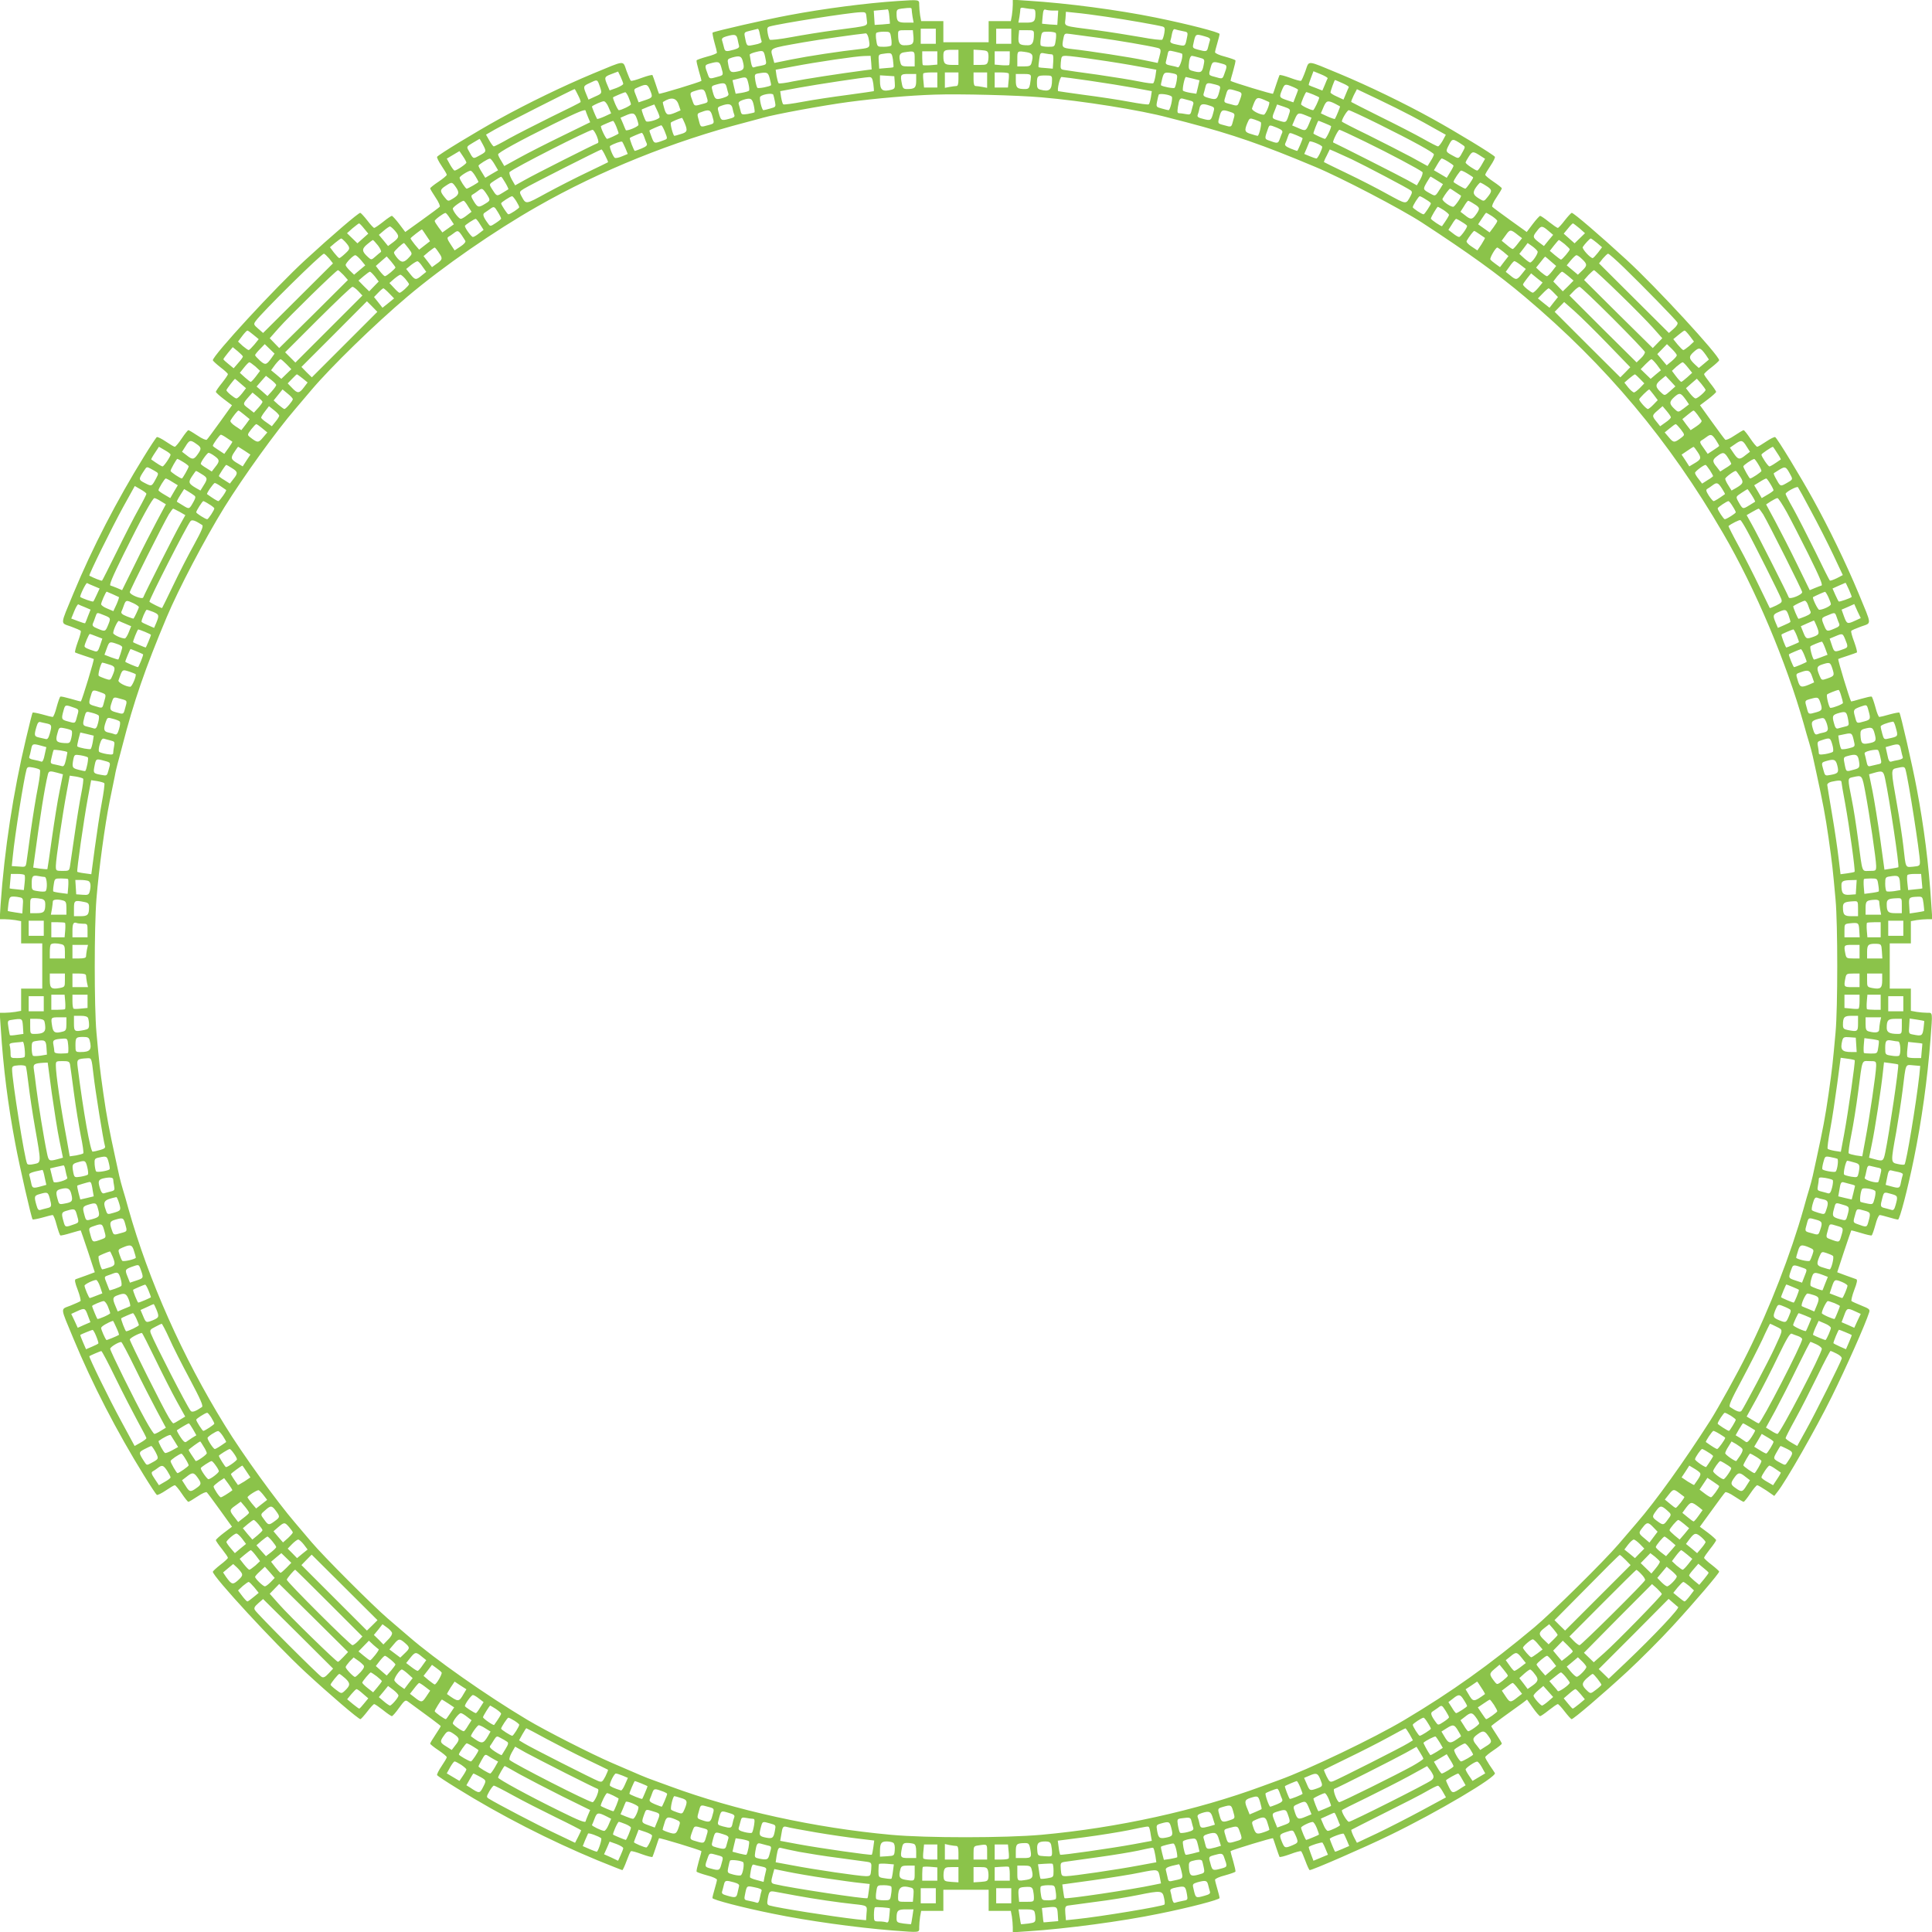<?xml version="1.0" standalone="no"?>
<!DOCTYPE svg PUBLIC "-//W3C//DTD SVG 20010904//EN"
 "http://www.w3.org/TR/2001/REC-SVG-20010904/DTD/svg10.dtd">
<svg version="1.0" xmlns="http://www.w3.org/2000/svg"
 width="1280pt" height="1280pt" viewBox="0 0 1280 1280"
 preserveAspectRatio="xMidYMid meet">
<g transform="translate(0,1280) scale(0.1,-0.1)"
fill="#8bc34a" stroke="none">
<path d="M5945 12793 c-201 -13 -488 -50 -720 -94 -151 -28 -495 -107 -504
-115 -2 -2 3 -31 12 -64 10 -33 17 -64 17 -69 0 -5 -29 -17 -65 -26 -36 -10
-68 -21 -70 -25 -2 -4 5 -35 15 -70 11 -35 18 -65 17 -66 -13 -9 -278 -90
-281 -85 -2 3 -11 31 -21 61 -10 30 -20 58 -22 62 -2 4 -33 -4 -69 -17 -37
-14 -69 -23 -74 -20 -4 2 -17 32 -29 65 -26 72 -3 73 -221 -17 -197 -82 -434
-197 -622 -301 -154 -85 -404 -237 -412 -251 -3 -4 10 -31 29 -59 19 -28 35
-55 35 -60 0 -5 -25 -26 -55 -46 -30 -20 -55 -40 -55 -44 0 -4 16 -31 36 -61
20 -29 32 -57 27 -61 -4 -5 -57 -44 -118 -88 l-110 -79 -40 53 c-22 29 -44 53
-49 54 -4 0 -31 -18 -58 -40 -28 -22 -54 -40 -59 -40 -4 0 -25 22 -46 50 -21
27 -42 49 -46 50 -13 0 -190 -152 -365 -313 -196 -180 -613 -633 -612 -664 1
-4 23 -25 50 -46 28 -21 50 -42 50 -46 0 -5 -18 -31 -40 -59 -22 -27 -40 -54
-40 -58 1 -5 25 -27 54 -49 l53 -40 -79 -110 c-44 -61 -83 -114 -88 -118 -4
-5 -32 7 -61 27 -30 20 -57 36 -61 36 -4 0 -24 -25 -44 -55 -20 -30 -41 -55
-46 -55 -5 0 -32 16 -60 35 -28 19 -55 32 -59 29 -5 -3 -44 -62 -87 -132 -176
-284 -341 -603 -465 -902 -90 -218 -89 -195 -17 -221 33 -12 63 -25 65 -29 3
-5 -6 -37 -20 -74 -13 -36 -21 -67 -17 -69 4 -2 32 -12 62 -22 30 -10 58 -19
61 -21 5 -3 -76 -268 -85 -281 -1 -1 -31 6 -66 17 -35 10 -66 17 -70 15 -4 -2
-15 -34 -25 -70 -9 -36 -21 -65 -26 -65 -5 0 -36 7 -69 17 -33 9 -62 14 -64
12 -2 -2 -22 -80 -44 -174 -84 -351 -143 -738 -168 -1097 l-6 -98 33 0 c19 0
51 -3 71 -6 l38 -7 0 -73 0 -74 70 0 70 0 0 -150 0 -150 -70 0 -70 0 0 -74 0
-73 -38 -7 c-20 -3 -52 -6 -71 -6 l-33 0 7 -102 c17 -267 48 -509 96 -763 28
-151 107 -495 115 -504 2 -2 31 3 64 12 33 10 64 17 69 17 5 0 17 -29 26 -65
10 -36 21 -68 25 -70 3 -2 35 5 70 16 35 11 64 18 65 17 1 -2 23 -65 48 -140
l45 -137 -56 -21 c-32 -11 -63 -23 -70 -25 -9 -3 -6 -22 13 -71 14 -37 22 -71
18 -74 -5 -4 -34 -17 -66 -30 -68 -27 -70 -3 20 -220 124 -299 289 -618 465
-902 43 -70 82 -129 87 -132 4 -3 31 10 59 29 28 19 55 35 60 35 5 0 26 -25
46 -55 20 -30 40 -55 44 -55 4 0 31 16 61 36 29 20 57 32 61 27 5 -4 44 -57
88 -118 l79 -110 -53 -40 c-29 -22 -53 -44 -54 -49 0 -4 18 -31 40 -58 22 -28
40 -54 40 -59 0 -4 -22 -25 -50 -46 -27 -21 -49 -42 -50 -46 -1 -31 407 -473
610 -662 161 -149 355 -315 368 -315 4 1 24 23 45 50 21 28 42 50 46 50 5 0
31 -18 59 -40 27 -22 54 -40 58 -40 5 0 27 25 48 55 35 48 42 54 57 43 131
-95 219 -161 219 -164 0 -3 -16 -28 -35 -57 -19 -28 -35 -55 -35 -59 0 -4 25
-24 55 -44 30 -20 55 -41 55 -46 0 -5 -16 -32 -35 -60 -19 -28 -32 -55 -29
-59 3 -5 62 -44 132 -87 289 -180 619 -348 928 -476 89 -36 164 -66 167 -66 3
0 16 27 28 60 12 33 25 63 29 65 5 3 37 -6 74 -20 36 -13 67 -21 69 -17 2 4
12 32 22 62 10 30 19 58 21 61 3 5 268 -76 281 -85 1 -1 -6 -31 -17 -66 -10
-35 -17 -66 -15 -70 2 -4 34 -15 70 -25 36 -9 65 -22 65 -29 0 -6 -7 -33 -15
-60 -8 -27 -15 -54 -15 -61 0 -11 202 -64 402 -104 227 -47 553 -92 792 -111
186 -14 176 -16 176 23 0 17 3 49 6 69 l7 38 73 0 74 0 0 70 0 70 150 0 150 0
0 -70 0 -70 74 0 73 0 7 -37 c3 -21 6 -53 6 -72 l0 -33 103 7 c249 16 624 66
865 116 200 40 402 93 402 104 0 7 -7 34 -15 61 -8 27 -15 54 -15 60 0 7 29
20 65 29 36 10 68 21 70 25 2 4 -5 35 -15 70 -11 35 -18 65 -17 66 13 9 278
90 281 85 2 -3 11 -31 21 -61 10 -30 20 -58 22 -62 2 -4 33 4 69 17 37 14 69
23 74 20 4 -2 17 -32 29 -65 12 -33 25 -60 28 -60 19 0 361 149 528 230 318
154 713 388 699 413 -4 6 -20 31 -36 54 -15 23 -28 46 -28 51 0 5 25 26 55 46
30 20 55 40 55 44 0 4 -16 31 -35 59 -19 29 -35 54 -35 57 0 2 39 32 88 67 48
34 101 73 118 85 l31 24 39 -55 c21 -30 43 -55 48 -55 4 0 31 18 58 40 28 22
54 40 59 40 4 0 25 -22 46 -50 21 -27 41 -49 45 -50 13 0 206 165 371 317 86
80 220 214 296 297 148 161 311 352 311 364 -1 4 -23 24 -50 45 -28 21 -50 42
-50 46 0 5 18 31 40 59 22 27 40 54 40 58 -1 5 -25 27 -54 49 l-54 40 80 110
c44 61 83 114 88 118 4 5 32 -7 61 -27 30 -20 57 -36 61 -36 4 0 24 25 44 55
20 30 41 55 46 55 5 0 32 -16 61 -35 l52 -36 21 27 c54 66 256 420 359 629 96
194 224 482 249 561 6 19 -1 24 -51 44 -32 13 -61 26 -66 30 -4 3 4 37 18 74
19 49 22 68 13 71 -7 2 -38 14 -70 25 l-56 21 45 137 c25 75 47 138 48 140 1
1 30 -6 65 -17 35 -11 67 -18 70 -16 4 2 15 34 25 70 9 36 22 65 29 65 6 0 33
-7 60 -15 27 -8 54 -15 61 -15 11 0 64 202 105 403 51 249 90 528 110 791 14
186 16 176 -22 176 -18 0 -50 3 -70 6 l-38 7 0 73 0 74 -70 0 -70 0 0 150 0
150 70 0 70 0 0 74 0 73 38 7 c20 3 52 6 71 6 l33 0 -7 103 c-17 266 -48 508
-96 762 -28 151 -107 495 -115 504 -2 2 -31 -3 -64 -12 -33 -10 -64 -17 -69
-17 -5 0 -17 29 -26 65 -10 36 -21 68 -25 70 -4 2 -35 -5 -70 -15 -35 -11 -65
-18 -66 -17 -9 13 -90 278 -85 281 3 2 31 11 61 21 30 10 58 20 62 22 4 2 -4
33 -17 69 -14 37 -23 69 -20 74 2 4 32 17 65 29 72 26 73 3 -17 221 -82 197
-197 434 -301 622 -85 154 -237 404 -251 412 -4 3 -31 -10 -59 -29 -28 -19
-55 -35 -60 -35 -5 0 -26 25 -46 55 -20 30 -40 55 -44 55 -4 0 -31 -16 -61
-36 -29 -20 -57 -32 -61 -27 -5 4 -44 57 -88 118 l-79 110 53 40 c29 22 53 44
54 49 0 4 -18 31 -40 58 -22 28 -40 54 -40 59 0 4 22 25 50 46 27 21 49 42 50
46 1 31 -416 484 -612 664 -175 161 -352 313 -365 313 -4 -1 -25 -23 -46 -50
-21 -28 -42 -50 -46 -50 -5 0 -31 18 -59 40 -27 22 -54 40 -58 40 -5 -1 -27
-25 -49 -54 l-40 -53 -110 79 c-61 44 -114 83 -118 88 -5 4 7 32 27 61 20 30
36 57 36 61 0 4 -25 24 -55 44 -30 20 -55 41 -55 46 0 5 16 32 35 60 19 28 32
55 29 59 -8 14 -258 166 -412 251 -188 104 -425 219 -622 301 -218 90 -195 89
-221 17 -12 -33 -25 -63 -29 -65 -5 -3 -37 6 -74 20 -36 13 -67 21 -69 17 -2
-4 -12 -32 -22 -62 -10 -30 -19 -58 -21 -61 -3 -5 -268 76 -281 85 -1 1 6 31
17 66 10 35 17 66 15 70 -2 4 -34 15 -70 25 -36 9 -65 22 -65 29 0 6 7 33 15
60 8 27 15 54 15 61 0 11 -208 65 -425 109 -246 50 -584 95 -842 111 l-103 7
0 -33 c0 -19 -3 -51 -6 -71 l-7 -38 -73 0 -74 0 0 -70 0 -70 -150 0 -150 0 0
70 0 70 -74 0 -73 0 -7 38 c-3 20 -6 52 -6 70 0 35 4 35 -145 25z m95 -55 c0
-7 3 -30 6 -50 l7 -38 -51 0 c-54 0 -62 8 -62 60 0 25 4 29 33 33 61 7 67 7
67 -5z m801 2 c14 0 19 -7 19 -29 0 -53 -8 -61 -62 -61 l-51 0 7 38 c3 20 6
43 6 51 0 10 8 12 31 7 17 -3 40 -6 50 -6z m-949 -47 c3 -27 4 -49 4 -50 -1 0
-23 -3 -51 -5 l-50 -3 -3 47 -3 47 43 4 c24 2 46 4 49 5 4 1 9 -19 11 -45z
m1084 37 l35 0 -3 -47 -3 -48 -50 3 c-27 2 -50 5 -51 5 0 1 1 24 4 50 3 37 7
47 19 43 8 -3 30 -6 49 -6z m-1234 -55 c4 -52 29 -43 -210 -75 -84 -11 -214
-32 -289 -46 -75 -14 -139 -21 -143 -17 -4 4 -11 25 -14 45 -5 30 -3 37 11 42
68 20 533 93 604 95 37 1 37 1 41 -44z m1588 14 c138 -20 341 -56 373 -65 14
-5 16 -12 11 -42 -3 -20 -10 -41 -14 -45 -4 -4 -67 3 -141 17 -74 13 -206 34
-294 46 -231 30 -211 22 -206 76 l3 46 67 -7 c36 -3 127 -15 201 -26z m-2296
-115 c4 -19 9 -41 12 -48 3 -8 -13 -16 -46 -22 -54 -11 -52 -14 -65 52 -6 30
-4 31 37 41 24 6 46 11 49 12 4 0 10 -15 13 -35z m1166 -14 l0 -50 -50 0 -50
0 0 50 0 50 50 0 50 0 0 -50z m500 0 l0 -50 -50 0 -50 0 0 50 0 50 50 0 50 0
0 -50z m1135 34 c34 -6 36 -8 30 -38 -13 -66 -11 -63 -65 -52 -38 7 -49 14
-46 25 3 9 8 31 11 49 5 22 11 32 20 28 8 -3 30 -8 50 -12z m-1783 -38 c3 -48
-5 -56 -63 -56 -28 0 -39 19 -39 73 0 26 2 27 49 27 l49 0 4 -44z m798 17 c0
-54 -11 -73 -39 -73 -58 0 -66 8 -63 56 l4 44 49 0 c47 0 49 -1 49 -27z m-946
-24 c4 -22 4 -44 1 -50 -4 -5 -26 -9 -49 -9 -43 0 -44 0 -50 41 -4 22 -4 44
-1 50 4 5 26 9 49 9 43 0 44 0 50 -41z m1091 32 c3 -6 3 -28 -1 -50 -6 -41 -7
-41 -50 -41 -23 0 -45 4 -49 9 -3 6 -3 28 1 50 6 41 7 41 50 41 23 0 45 -4 49
-9z m-1241 -32 c13 -65 11 -66 -56 -74 -129 -14 -346 -47 -455 -69 l-113 -23
-10 36 c-18 66 -31 59 205 101 96 17 356 54 411 59 6 1 14 -13 18 -30z m1521
1 c134 -18 331 -52 393 -67 25 -6 26 -13 12 -64 l-10 -36 -88 18 c-89 19 -368
62 -479 74 -68 8 -70 9 -57 74 6 29 9 31 43 26 20 -3 104 -14 186 -25z m-2389
-7 c3 -16 8 -36 10 -45 4 -12 -5 -19 -33 -27 -55 -15 -60 -14 -67 17 -4 15 -9
35 -12 44 -4 13 4 20 28 27 56 16 67 13 74 -16z m3097 16 c29 -8 37 -14 33
-27 -3 -9 -8 -29 -12 -44 -7 -31 -12 -32 -67 -17 -34 9 -37 13 -31 37 15 70
13 69 77 51z m-2910 -155 c6 -30 4 -32 -29 -39 -20 -3 -41 -8 -49 -11 -9 -4
-15 7 -20 35 -4 22 -7 44 -8 48 -1 5 18 13 43 19 50 12 51 11 63 -52z m1277
16 l0 -50 -44 0 c-47 0 -56 9 -56 59 0 37 6 41 57 41 l43 0 0 -50z m198 21 c2
-12 1 -34 -2 -47 -6 -21 -12 -24 -51 -24 l-45 0 0 51 0 50 48 -3 c41 -3 47 -6
50 -27z m1282 4 c13 -8 -13 -96 -26 -91 -7 3 -29 8 -49 12 -26 5 -34 10 -31
23 2 9 7 30 11 47 6 31 7 32 47 22 23 -5 44 -11 48 -13z m-1770 -35 l0 -50
-44 0 c-37 0 -45 4 -50 23 -13 48 -7 65 22 70 73 11 72 11 72 -43z m150 6 l0
-44 -46 -4 c-25 -2 -47 -1 -50 1 -2 2 -4 24 -4 48 l0 43 50 0 50 0 0 -44z
m480 1 c0 -24 -2 -46 -4 -48 -3 -2 -25 -3 -50 -1 l-46 4 0 44 0 44 50 0 50 0
0 -43z m113 37 c39 -7 45 -20 31 -71 -5 -19 -13 -23 -50 -23 l-44 0 0 50 c0
54 0 54 63 44z m-887 -49 c3 -25 5 -48 3 -50 -2 -2 -24 -5 -49 -6 l-45 -4 -3
47 c-3 44 -2 47 25 51 62 9 61 9 69 -38z m1051 35 c11 0 13 -12 11 -47 l-3
-48 -45 4 c-25 1 -47 4 -49 6 -2 2 0 25 4 51 6 45 7 46 37 40 17 -3 37 -6 45
-6z m-2045 -49 c12 -46 6 -57 -38 -65 -43 -9 -50 -3 -59 46 -7 35 -6 37 26 47
50 14 62 10 71 -28z m850 -6 l3 -45 -40 -5 c-182 -24 -405 -59 -480 -74 -49
-11 -93 -16 -96 -13 -4 4 -10 26 -14 48 l-6 42 118 22 c151 29 416 68 469 69
l42 1 4 -45z m1491 20 c93 -13 221 -34 284 -46 l114 -21 -6 -42 c-4 -22 -10
-44 -14 -47 -3 -4 -45 1 -93 11 -48 10 -171 30 -275 45 -103 14 -202 28 -218
31 -29 4 -30 6 -27 49 4 43 5 45 36 45 17 0 107 -11 199 -25z m680 14 c38 -10
39 -11 32 -47 -9 -50 -17 -56 -62 -45 -35 8 -38 12 -37 41 2 38 10 62 21 62 4
0 25 -5 46 -11z m-3164 -66 c15 -52 15 -51 -26 -62 -51 -15 -52 -14 -62 12
-24 64 -24 66 11 76 58 16 66 14 77 -26z m3314 26 c40 -11 40 -11 16 -76 -10
-26 -11 -27 -61 -12 -42 11 -42 10 -27 62 11 40 15 42 72 26z m-3964 -134 c1
-6 -20 -18 -45 -28 l-45 -16 -14 33 c-23 54 -22 57 25 75 l45 17 17 -35 c9
-20 17 -41 17 -46z m4667 36 c-2 -3 -11 -23 -19 -44 l-16 -37 -43 17 c-24 9
-45 17 -47 19 -2 2 5 23 14 47 l17 45 49 -20 c27 -11 47 -23 45 -27z m-3696
-2 c6 -23 10 -42 8 -44 -10 -9 -84 -23 -90 -17 -4 4 -10 26 -14 49 -6 38 -4
42 17 46 62 11 68 9 79 -34z m1110 -9 l0 -50 -44 0 -44 0 -4 43 c-3 23 -3 45
-1 50 2 4 24 7 49 7 l44 0 0 -50z m140 5 c0 -32 -4 -45 -14 -45 -7 0 -28 -3
-45 -6 l-31 -6 0 51 0 51 45 0 45 0 0 -45z m190 -6 l0 -51 -31 6 c-17 3 -38 6
-45 6 -10 0 -14 13 -14 45 l0 45 45 0 45 0 0 -51z m143 44 c2 -5 2 -27 -1 -50
l-4 -43 -44 0 -44 0 0 50 0 50 44 0 c25 0 47 -3 49 -7z m1087 1 c31 -7 32 -8
26 -48 -4 -23 -10 -44 -14 -48 -6 -6 -80 8 -90 17 -2 2 2 21 8 44 11 43 16 45
70 35z m-1700 -48 c0 -47 -9 -56 -60 -56 -23 0 -29 5 -34 31 -13 65 -11 69 44
69 l50 0 0 -44z m760 25 c0 -10 -3 -33 -6 -50 -5 -26 -11 -31 -34 -31 -51 0
-60 9 -60 56 l0 44 50 0 c42 0 50 -3 50 -19z m-902 -37 c3 -36 0 -42 -20 -48
-62 -16 -78 -4 -78 60 l0 35 48 -3 47 -3 3 -41z m1042 19 c0 -69 -17 -83 -77
-67 -19 5 -23 13 -23 43 0 48 4 51 57 51 40 0 43 -2 43 -27z m-2012 -25 c6
-24 8 -46 4 -49 -4 -4 -25 -10 -48 -14 l-40 -6 -11 45 -10 45 36 9 c56 15 58
15 69 -30z m828 -3 c3 -25 5 -47 3 -49 -2 -1 -80 -12 -174 -25 -93 -12 -226
-32 -295 -45 -69 -13 -128 -21 -131 -17 -4 3 -10 24 -14 47 l-6 40 124 23
c127 23 425 68 464 70 18 1 23 -6 29 -44z m1434 20 c96 -14 228 -35 293 -47
l118 -22 -6 -40 c-4 -23 -10 -44 -14 -47 -3 -4 -62 4 -131 17 -69 13 -201 33
-295 45 -93 13 -172 24 -174 25 -9 7 11 94 22 94 7 0 91 -11 187 -25z m684 14
l43 -11 -10 -44 -11 -45 -40 6 c-23 4 -44 10 -48 14 -7 6 10 91 19 91 2 0 23
-5 47 -11z m-3932 -46 c18 -52 18 -52 -30 -73 l-43 -20 -14 34 c-22 53 -22 56
20 75 53 26 52 26 67 -16z m4922 16 c26 -11 45 -23 42 -27 -2 -4 -11 -24 -19
-44 l-16 -38 -43 20 c-24 10 -43 23 -43 27 0 11 26 83 30 83 1 0 23 -9 49 -21z
m-4080 -26 c4 -16 9 -35 12 -44 3 -11 -7 -19 -37 -28 -47 -14 -53 -10 -67 41
-10 37 -10 38 21 47 53 15 64 13 71 -16z m3238 17 c36 -10 36 -11 26 -48 -14
-51 -20 -55 -67 -42 -32 8 -41 15 -37 28 3 9 8 29 12 45 7 30 13 31 66 17z
m-3746 -35 c20 -49 19 -51 -30 -68 l-45 -15 -15 39 c-20 50 -21 47 17 63 48
21 57 19 73 -19z m4258 20 c20 -8 36 -17 36 -20 0 -2 -7 -22 -16 -44 l-15 -39
-45 15 c-49 17 -50 19 -30 68 17 40 20 41 70 20z m-4734 -56 c12 -23 19 -43
16 -46 -2 -3 -89 -47 -193 -97 -103 -51 -230 -116 -281 -144 -50 -29 -96 -52
-100 -52 -5 0 -18 18 -30 39 l-22 39 57 33 c48 28 523 269 530 269 2 0 12 -18
23 -41z m848 2 c16 -51 17 -49 -25 -60 -51 -15 -52 -14 -62 12 -23 62 -23 63
11 74 56 18 64 16 76 -26z m3513 27 c42 -12 42 -12 18 -75 -10 -26 -11 -27
-61 -12 -43 11 -42 9 -26 60 12 43 14 44 69 27z m1159 -165 c47 -25 118 -63
157 -86 l72 -40 -21 -39 c-12 -21 -26 -38 -31 -38 -5 0 -50 23 -101 52 -50 28
-176 93 -280 144 -104 52 -191 96 -193 98 -3 2 5 22 16 45 l21 40 137 -65 c76
-36 176 -86 223 -111z m-5185 121 c8 -20 15 -40 15 -45 0 -8 -63 -39 -80 -39
-8 0 -43 80 -38 85 5 5 72 33 80 34 4 1 15 -15 23 -35z m4535 20 c22 -9 40
-18 40 -20 0 -13 -34 -84 -40 -84 -17 0 -80 31 -80 39 0 13 29 81 35 81 2 0
23 -7 45 -16z m-3577 -1 c2 -5 7 -25 11 -45 7 -36 6 -37 -31 -47 -21 -6 -41
-11 -45 -11 -11 0 -30 82 -21 90 16 16 79 25 86 13z m1778 -18 c270 -23 657
-85 839 -134 19 -5 73 -19 120 -31 309 -81 507 -150 850 -294 174 -72 573
-281 710 -370 311 -203 503 -341 682 -492 541 -456 956 -952 1315 -1569 213
-366 417 -850 533 -1260 12 -44 28 -100 36 -125 8 -25 18 -65 24 -90 5 -25 16
-74 24 -110 43 -198 59 -280 81 -434 25 -177 27 -196 46 -406 15 -161 15 -719
0 -880 -19 -210 -21 -229 -46 -406 -22 -154 -38 -236 -81 -434 -8 -36 -19 -85
-24 -110 -6 -25 -16 -65 -24 -90 -8 -25 -24 -81 -36 -125 -86 -304 -225 -663
-373 -960 -66 -134 -192 -361 -245 -445 -173 -271 -363 -536 -489 -681 -26
-31 -80 -94 -120 -140 -93 -109 -442 -454 -557 -550 -299 -250 -549 -428 -861
-614 -201 -120 -638 -329 -830 -398 -22 -8 -74 -27 -115 -42 -434 -160 -954
-275 -1461 -321 -235 -21 -762 -22 -996 0 -505 46 -1032 162 -1463 321 -41 15
-93 34 -115 42 -43 15 -81 31 -270 113 -137 59 -441 214 -560 285 -273 163
-612 401 -786 552 -31 26 -94 80 -140 120 -100 86 -424 410 -506 507 -32 38
-80 94 -106 125 -120 139 -352 459 -468 649 -279 452 -504 957 -639 1437 -12
44 -28 100 -36 125 -8 25 -18 65 -24 90 -5 25 -16 74 -24 110 -43 198 -59 280
-81 434 -25 177 -27 197 -46 406 -15 168 -15 699 0 885 16 198 56 489 87 644
14 70 30 146 35 171 4 25 13 61 18 80 5 19 20 73 32 120 74 289 152 515 293
850 78 186 252 518 383 730 125 201 345 507 470 651 26 31 74 87 106 125 132
156 421 437 635 618 238 201 577 436 862 598 417 238 899 432 1380 557 47 13
99 26 115 31 79 23 400 82 565 104 178 24 412 44 570 49 164 6 554 -4 711 -18z
m862 5 c9 -8 -10 -90 -21 -90 -4 0 -24 5 -45 11 -37 10 -38 11 -31 47 4 20 9
41 11 45 6 10 74 0 86 -13z m-3267 -53 l13 -38 -34 -15 c-51 -21 -61 -18 -74
27 -7 23 -11 42 -9 43 54 35 88 30 104 -17z m498 -5 c5 -23 7 -44 5 -46 -2 -2
-23 -7 -45 -11 -39 -6 -42 -5 -48 22 -4 15 -9 35 -12 44 -3 11 5 19 28 27 51
16 62 11 72 -36z m2889 32 c19 -4 26 -11 23 -23 -3 -9 -8 -29 -12 -44 -6 -26
-10 -28 -37 -23 -16 3 -36 6 -45 6 -12 0 -13 8 -8 42 8 52 14 60 34 54 10 -3
30 -8 45 -12z m494 4 c15 -7 29 -13 31 -14 9 -6 -23 -84 -35 -84 -28 0 -83 29
-78 42 27 76 30 78 82 56z m-4345 -49 l17 -40 -45 -21 c-25 -11 -47 -18 -48
-16 -10 17 -36 81 -34 83 13 11 66 34 78 34 8 1 23 -17 32 -40z m4811 25 c18
-9 33 -18 35 -19 2 -2 -24 -66 -34 -83 -1 -2 -23 5 -48 16 l-45 21 17 40 c19
45 28 48 75 25z m-4473 -90 c0 -14 -80 -38 -90 -27 -8 9 -32 75 -28 78 2 1 21
9 43 18 l40 15 17 -36 c10 -20 18 -42 18 -48z m483 59 c3 -16 8 -35 12 -44 5
-13 -4 -19 -37 -27 -49 -13 -52 -11 -66 40 -10 35 -9 38 16 47 49 18 69 13 75
-16z m3165 16 c29 -10 30 -12 20 -47 -14 -51 -17 -53 -66 -40 -33 8 -42 14
-37 27 4 9 9 28 12 44 6 30 22 33 71 16z m526 -43 c-23 -73 -20 -71 -75 -54
-44 13 -45 14 -23 67 l15 39 45 -15 c39 -13 44 -18 38 -37z m-4664 10 c0 -2 7
-20 15 -40 l15 -36 -182 -89 c-101 -49 -229 -114 -285 -145 l-102 -56 -20 34
c-12 18 -21 38 -21 43 0 12 138 88 368 202 162 80 212 101 212 87z m839 -33
c15 -52 15 -51 -26 -62 -52 -15 -51 -15 -62 27 -14 50 -15 49 17 60 49 19 60
14 71 -25z m3430 26 c35 -12 35 -11 20 -61 -11 -42 -10 -42 -61 -27 -42 11
-42 10 -27 62 11 40 19 43 68 26z m983 -80 c230 -114 368 -190 368 -202 0 -5
-9 -25 -21 -43 l-21 -34 -111 61 c-62 33 -190 98 -284 145 -95 46 -173 86
-173 89 0 16 36 75 46 75 7 0 95 -41 196 -91z m-4914 38 c7 -18 12 -38 12 -44
0 -12 -78 -44 -84 -35 -2 4 -11 24 -19 45 l-16 37 32 14 c49 22 62 19 75 -17z
m4435 18 l36 -15 -15 -37 c-22 -52 -24 -53 -71 -32 l-42 18 17 40 c19 45 24
47 75 26z m-4117 -50 c21 -51 18 -61 -25 -73 -21 -7 -40 -12 -43 -12 -8 0 -30
82 -23 88 5 6 55 27 73 31 2 1 10 -15 18 -34z m3817 5 c8 -7 -11 -90 -21 -90
-3 0 -22 5 -43 12 -43 12 -46 22 -25 73 14 33 16 34 48 23 18 -6 37 -14 41
-18z m-4269 -31 c9 -23 16 -43 14 -44 -9 -8 -69 -35 -76 -35 -9 0 -46 79 -40
85 4 4 72 33 79 34 4 1 14 -18 23 -40z m4692 25 c22 -9 40 -17 42 -19 6 -6
-31 -85 -40 -85 -7 0 -67 27 -76 35 -3 3 29 85 33 85 1 0 20 -7 41 -16z
m-4372 -54 c20 -51 20 -49 -6 -59 -64 -24 -64 -24 -81 21 -9 23 -16 43 -14 44
5 5 71 33 78 34 4 0 14 -18 23 -40z m4056 24 c31 -13 40 -21 35 -33 -4 -9 -12
-29 -17 -44 -11 -29 -14 -29 -76 -6 -24 9 -24 14 -1 77 10 26 8 26 59 6z
m-4506 -56 c13 -33 13 -44 4 -47 -23 -8 -422 -209 -484 -245 l-61 -34 -23 40
c-12 22 -18 43 -14 48 30 28 524 279 550 280 6 0 18 -19 28 -42z m5091 -37
c161 -78 363 -186 379 -201 4 -5 -2 -26 -14 -48 l-23 -40 -61 34 c-46 26 -479
245 -493 250 -8 2 32 84 41 84 6 0 83 -36 171 -79z m-4777 32 c5 -16 13 -35
17 -44 5 -12 -4 -20 -35 -33 -22 -9 -42 -16 -44 -16 -6 0 -37 82 -33 86 4 5
71 33 79 34 3 0 11 -12 16 -27z m4322 11 c22 -9 40 -18 40 -20 0 -8 -32 -84
-36 -84 -2 0 -22 7 -44 16 -31 13 -40 21 -35 33 4 9 12 28 17 44 12 32 7 31
58 11z m-5389 -65 c23 -45 23 -44 -35 -75 -31 -17 -32 -17 -61 38 -15 26 -14
27 28 52 23 14 43 26 44 26 2 0 12 -19 24 -41z m6486 3 c21 -13 21 -16 8 -40
-29 -55 -30 -55 -61 -38 -58 31 -58 30 -35 75 23 45 25 45 88 3z m-5543 -25
l15 -37 -36 -15 c-21 -9 -42 -14 -49 -11 -11 4 -40 75 -32 79 25 16 74 33 80
28 3 -3 13 -23 22 -44z m4616 10 c0 -17 -30 -77 -38 -77 -5 0 -26 7 -45 15
l-36 15 16 37 c8 21 17 41 19 45 5 8 84 -24 84 -35z m-4750 -58 c12 -23 20
-42 18 -44 -2 -1 -64 -32 -138 -67 -74 -35 -195 -97 -269 -137 -143 -78 -135
-77 -167 -19 -14 27 -13 29 18 48 34 22 505 260 513 260 3 0 14 -18 25 -41z
m4945 -24 c88 -42 373 -192 392 -207 10 -8 9 -16 -2 -37 -31 -57 -24 -57 -153
13 -66 37 -187 99 -269 138 -81 39 -149 72 -151 74 -2 1 6 21 18 43 l20 41 33
-14 c17 -8 68 -31 112 -51z m-5865 -22 c0 -9 -65 -53 -78 -53 -5 0 -18 18 -30
39 l-22 40 42 25 42 25 23 -34 c13 -19 23 -38 23 -42z m6727 39 l22 -14 -22
-39 c-12 -21 -25 -39 -30 -39 -12 0 -77 44 -77 53 0 4 10 23 22 41 24 36 27
36 85 -2z m-6540 -51 l23 -39 -43 -25 -42 -25 -22 36 c-13 20 -23 40 -23 44 0
7 61 46 75 47 6 1 20 -17 32 -38z m6317 18 c20 -12 36 -24 36 -27 0 -4 -10
-24 -23 -44 l-22 -36 -42 25 -43 25 23 39 c12 21 25 39 29 39 4 0 23 -9 42
-21z m-6445 -95 c12 -19 21 -37 21 -39 0 -5 -70 -45 -78 -45 -8 0 -47 60 -47
73 0 9 56 45 72 46 6 1 20 -15 32 -35z m6575 15 c20 -12 36 -23 36 -25 0 -9
-45 -74 -52 -74 -8 0 -78 40 -78 45 0 11 43 75 50 75 5 0 25 -9 44 -21z
m-6376 -60 c13 -22 22 -42 20 -43 -2 -1 -19 -12 -39 -24 -39 -24 -38 -24 -72
30 -17 28 -17 28 20 52 21 14 40 25 43 25 3 1 15 -18 28 -40z m6172 16 l40
-25 -17 -28 c-33 -53 -33 -53 -62 -37 -55 30 -55 29 -30 74 13 22 25 41 27 41
1 0 20 -11 42 -25z m-6499 -46 c25 -36 20 -51 -24 -77 -28 -17 -29 -17 -53 13
-31 39 -30 49 9 74 41 27 42 27 68 -10z m6825 10 c40 -25 42 -34 10 -74 -24
-30 -25 -30 -53 -13 -44 26 -49 41 -24 77 12 17 25 31 28 31 3 0 21 -9 39 -21z
m-6628 -46 c33 -49 33 -51 -2 -72 -45 -28 -51 -27 -77 15 -18 30 -20 38 -8 45
8 4 23 15 34 23 27 21 31 20 53 -11z m6425 5 c18 -12 34 -23 36 -24 7 -5 -41
-74 -51 -74 -22 0 -78 42 -71 53 15 28 45 67 50 67 3 0 19 -10 36 -22z m-6223
-60 c11 -18 20 -36 20 -41 0 -7 -60 -47 -72 -47 -6 0 -48 63 -48 73 0 6 62 47
73 47 4 0 16 -15 27 -32z m6026 11 c19 -11 34 -23 34 -26 0 -10 -42 -73 -48
-73 -12 0 -72 40 -72 47 0 12 39 73 46 73 4 0 22 -9 40 -21z m-6345 -46 l23
-36 -30 -23 c-16 -13 -34 -24 -41 -24 -13 0 -53 52 -53 68 0 10 58 51 72 52 3
0 17 -16 29 -37z m6665 16 c40 -24 41 -31 13 -70 -25 -35 -35 -36 -73 -5 l-30
23 23 36 c12 21 25 37 28 37 3 0 21 -9 39 -21z m-6467 -55 c12 -19 21 -38 21
-42 0 -4 -16 -17 -36 -30 -34 -22 -36 -23 -49 -5 -33 44 -40 64 -25 73 8 5 24
16 35 24 28 21 30 20 54 -20z m6266 14 c19 -13 35 -27 35 -31 0 -7 -16 -33
-46 -75 -3 -5 -74 42 -74 50 0 9 41 78 46 78 2 0 20 -10 39 -22z m-6583 -56
l25 -38 -38 -27 -38 -27 -25 33 c-14 19 -26 38 -26 43 0 9 58 52 71 53 4 1 18
-16 31 -37z m6903 16 c19 -13 35 -27 35 -32 0 -5 -12 -24 -26 -43 l-25 -33
-38 27 -38 27 25 38 c13 21 26 38 28 38 3 0 20 -10 39 -22z m-6704 -55 l23
-36 -30 -23 c-16 -13 -34 -24 -41 -24 -10 0 -53 59 -53 73 0 6 62 47 72 47 3
0 17 -16 29 -37z m6505 16 c19 -11 34 -23 34 -26 0 -14 -43 -73 -53 -73 -7 0
-25 11 -41 24 l-30 23 23 36 c12 21 25 37 28 37 3 0 21 -9 39 -21z m-7274 -43
l28 -34 -36 -32 -36 -32 -35 34 -34 33 37 33 c21 17 40 32 43 32 3 0 18 -15
33 -34z m8052 2 l37 -33 -34 -33 -35 -34 -36 32 -36 32 28 34 c15 19 30 34 33
34 3 0 22 -15 43 -32z m-7849 -15 c32 -37 31 -46 -9 -77 l-35 -26 -30 37 -31
37 33 28 c17 15 36 27 40 28 4 0 19 -12 32 -27z m7642 -1 l33 -28 -31 -37 -30
-37 -35 26 c-40 31 -41 37 -11 74 27 36 34 36 74 2z m-7434 -31 l26 -39 -36
-28 -36 -28 -29 34 c-15 19 -28 37 -28 41 0 4 70 59 76 59 1 0 13 -18 27 -39z
m7236 0 l25 -19 -28 -36 c-15 -20 -30 -36 -34 -36 -4 0 -22 12 -40 28 l-33 27
27 37 c28 40 32 40 83 -1z m-7001 2 c10 -16 22 -33 25 -39 4 -7 -10 -23 -32
-37 l-39 -26 -27 41 c-22 33 -24 43 -14 49 8 4 23 15 34 23 27 21 31 20 53
-11z m6745 5 c18 -12 33 -23 35 -24 2 -1 -9 -20 -23 -43 l-27 -40 -39 26 c-22
14 -36 30 -32 37 15 27 45 66 50 66 3 0 19 -10 36 -22z m-7516 -50 c35 -40 35
-46 1 -77 -18 -17 -36 -31 -40 -31 -4 0 -19 16 -35 36 l-27 36 34 29 c19 16
38 29 41 29 3 0 15 -10 26 -22z m8293 -7 l34 -29 -27 -36 c-16 -20 -31 -36
-35 -36 -17 1 -72 62 -66 73 11 18 47 57 53 57 3 0 22 -13 41 -29z m-8076 -17
c15 -20 24 -39 20 -43 -5 -3 -21 -17 -36 -30 -27 -24 -28 -24 -49 -5 -42 38
-44 54 -7 85 18 15 35 28 38 29 3 0 18 -16 34 -36z m7862 9 c18 -16 34 -31 34
-35 0 -9 -50 -68 -58 -68 -4 1 -22 14 -41 30 l-33 28 28 36 c16 20 30 36 32
36 2 0 19 -12 38 -27z m-7660 -28 c26 -35 26 -36 8 -56 -36 -40 -52 -42 -79
-12 -13 15 -25 33 -25 40 0 9 57 62 67 63 1 0 14 -16 29 -35z m7481 -21 c5
-13 -35 -72 -49 -73 -4 -1 -22 12 -40 28 l-32 29 28 36 27 36 30 -21 c17 -12
33 -28 36 -35z m-7279 -9 c26 -37 25 -45 -17 -74 l-29 -21 -28 37 -28 36 34
29 c19 15 37 28 40 28 3 0 16 -16 28 -35z m7052 7 l34 -29 -28 -36 -28 -37
-29 21 c-16 11 -31 24 -35 30 -5 10 35 79 46 79 3 0 21 -13 40 -28z m-7779
-45 l25 -32 -232 -231 -231 -230 -32 28 c-31 27 -32 30 -17 51 38 55 437 448
452 446 5 0 20 -15 35 -32z m8577 -59 c130 -126 345 -347 355 -364 5 -9 -3
-23 -24 -42 l-32 -28 -231 230 -232 231 25 32 c15 17 30 32 35 32 5 1 52 -41
104 -91z m-8365 47 l27 -33 -37 -31 -37 -31 -28 27 c-15 15 -28 31 -28 37 0
14 51 66 64 65 6 0 23 -15 39 -34z m8089 8 c35 -33 35 -43 0 -76 l-28 -27 -37
31 -37 31 27 33 c16 19 32 34 37 34 6 1 23 -11 38 -26z m-7862 -55 c0 -8 -59
-58 -70 -58 -4 0 -19 15 -34 34 l-26 34 36 32 36 31 29 -33 c15 -18 28 -36 29
-40z m7654 41 l36 -31 -26 -34 c-15 -19 -30 -34 -35 -34 -5 0 -23 13 -41 28
l-31 29 29 36 c16 21 30 37 31 37 1 0 18 -14 37 -31z m-7475 -35 l25 -35 -30
-24 c-38 -32 -44 -31 -76 9 l-27 34 32 26 c18 14 37 25 42 25 6 1 21 -15 34
-35z m7276 10 l34 -26 -27 -34 c-32 -40 -38 -41 -76 -9 l-30 24 25 35 c13 20
28 36 32 36 5 0 24 -12 42 -26z m-7799 -66 l29 -33 -227 -226 -228 -225 -31
32 -32 33 59 67 c65 74 382 384 393 384 4 0 20 -15 37 -32z m8453 -124 c88
-85 188 -187 222 -225 l62 -70 -32 -33 -31 -32 -228 225 -227 226 29 33 c17
17 33 32 37 32 4 0 80 -70 168 -156z m-8245 114 l25 -33 -32 -33 -31 -32 -36
35 -35 36 35 30 c19 16 37 29 41 29 4 0 19 -15 33 -32z m7906 3 l35 -30 -35
-36 -36 -35 -31 32 -32 33 25 33 c14 17 29 32 33 32 4 0 22 -13 41 -29z m-197
-76 c-16 -19 -32 -34 -38 -34 -11 0 -65 44 -65 54 0 3 12 21 27 40 l27 34 38
-31 38 -30 -27 -33z m-7508 58 c13 -16 25 -32 25 -36 0 -9 -51 -56 -63 -57 -4
0 -21 15 -37 33 l-30 32 32 28 c18 15 36 27 41 27 4 0 19 -12 32 -27z m-311
-82 l27 -29 -222 -222 -222 -222 -34 34 -34 34 217 217 c120 119 222 217 229
217 6 0 24 -13 39 -29z m8312 -181 c115 -115 210 -215 212 -222 1 -8 -10 -26
-26 -41 l-29 -28 -223 221 -222 222 28 29 c15 16 33 29 39 29 6 0 105 -94 221
-210z m-8107 166 l32 -33 -38 -31 -39 -31 -28 36 -28 35 28 29 c15 16 31 29
34 29 3 0 21 -15 39 -34z m7715 5 l28 -29 -28 -35 -28 -36 -39 31 -38 31 32
33 c18 19 36 34 39 34 3 0 19 -13 34 -29z m-8011 -344 l-217 -217 -35 34 -34
35 217 217 217 218 35 -35 34 -35 -217 -217z m8367 6 l151 -156 -33 -34 -33
-33 -218 217 -217 217 31 32 32 33 68 -60 c37 -33 136 -130 219 -216z m-8970
58 l34 -28 -29 -36 c-17 -20 -33 -36 -37 -36 -4 -1 -22 12 -40 27 l-31 29 27
36 c16 21 31 37 35 37 4 0 22 -13 41 -29z m9516 -8 l27 -36 -31 -29 c-18 -15
-36 -28 -40 -27 -4 0 -20 16 -37 36 l-29 36 34 28 c19 16 37 29 41 29 4 0 19
-16 35 -37z m-9396 -143 c-35 -49 -42 -51 -78 -19 -17 16 -32 32 -32 36 0 4
14 22 32 40 l32 33 33 -32 32 -31 -19 -27z m9309 16 c0 -6 -15 -23 -34 -39
l-33 -27 -31 37 -31 37 32 33 32 33 33 -32 c18 -18 33 -37 32 -42z m-9500 -8
c1 -4 -13 -23 -30 -42 l-31 -36 -34 28 c-19 15 -34 29 -34 32 0 3 14 22 31 43
l31 37 33 -27 c19 -16 34 -31 34 -35z m9693 10 l20 -30 -33 -28 -34 -28 -23
21 c-44 41 -46 54 -10 86 36 32 43 30 80 -21z m-9404 -61 l32 -33 -33 -32 -33
-32 -34 29 -34 28 27 37 c16 20 31 36 36 36 4 0 21 -15 39 -33z m9079 -3 l27
-37 -34 -28 -34 -29 -33 32 -33 32 32 33 c18 18 35 33 39 33 5 0 20 -16 36
-36z m-9285 -12 l31 -29 -27 -36 c-16 -21 -31 -37 -35 -37 -3 0 -21 14 -39 30
l-33 30 28 35 c15 19 31 35 35 35 4 0 22 -13 40 -28z m9491 -7 l28 -35 -33
-30 c-18 -16 -36 -30 -39 -30 -4 0 -19 16 -35 37 l-27 36 31 29 c18 15 36 28
40 28 4 0 20 -16 35 -35z m-9178 -72 l33 -27 -25 -33 c-31 -41 -42 -41 -78 -3
l-29 30 29 30 c16 17 30 30 32 30 2 0 19 -12 38 -27z m8860 -3 l29 -30 -29
-30 c-16 -16 -34 -30 -39 -30 -6 0 -23 14 -38 32 l-26 33 31 27 c18 15 35 27
38 28 3 0 18 -13 34 -30z m-9035 -41 c0 -5 -13 -23 -29 -41 l-29 -32 -36 32
-36 31 31 36 31 35 34 -26 c19 -15 34 -30 34 -35z m9235 -40 c-35 -31 -36 -31
-56 -13 -43 39 -45 55 -8 86 l34 28 33 -35 32 -35 -35 -31z m-9471 50 l36 -31
-26 -34 c-15 -19 -31 -34 -38 -34 -12 1 -66 45 -66 55 0 6 53 75 57 75 1 0 18
-14 37 -31z m9706 -42 c0 -11 -52 -56 -66 -57 -7 0 -23 15 -38 34 l-26 34 36
32 36 31 29 -33 c15 -18 28 -37 29 -41z m-9360 -62 c-1 -12 -46 -65 -56 -65
-3 0 -21 13 -39 28 l-32 29 29 36 30 37 34 -28 c19 -15 34 -31 34 -37z m9016
30 l27 -36 -28 -29 c-16 -17 -33 -30 -37 -30 -11 0 -57 52 -58 64 0 7 57 64
67 66 1 0 14 -16 29 -35z m-9217 -47 c1 -4 -12 -22 -28 -40 l-29 -32 -36 28
c-40 30 -40 29 7 83 l20 22 33 -27 c18 -15 33 -30 33 -34z m9432 11 l19 -28
-35 -27 c-35 -26 -36 -26 -56 -8 -41 37 -42 51 -7 83 36 32 43 30 79 -20z
m-9321 -104 c-1 -5 -11 -23 -25 -39 l-24 -30 -35 25 c-20 13 -36 28 -36 32 0
5 12 24 26 42 l26 34 34 -27 c19 -15 34 -31 34 -37z m9220 -10 c0 -5 -16 -21
-36 -34 l-35 -25 -24 30 c-31 38 -31 42 8 75 l32 28 27 -32 c15 -18 28 -36 28
-42z m-9450 16 l34 -28 -27 -37 -28 -36 -39 26 c-23 15 -37 31 -33 38 16 27
47 66 53 66 3 0 21 -13 40 -29z m9626 2 c11 -16 23 -33 27 -39 4 -7 -10 -23
-33 -38 l-39 -26 -28 36 -27 37 34 28 c19 16 37 29 40 29 4 0 15 -12 26 -27z
m-9508 -91 l33 -27 -29 -34 c-30 -36 -36 -36 -86 3 -18 15 -18 16 8 51 15 19
30 35 34 35 4 0 22 -13 40 -28z m9398 -7 c26 -35 26 -36 8 -51 -50 -39 -56
-39 -86 -3 l-29 34 33 27 c18 15 36 28 40 28 4 0 19 -16 34 -35z m-9633 -57
c18 -12 34 -23 36 -24 2 -2 -10 -20 -25 -42 l-28 -39 -38 25 c-21 13 -38 26
-38 28 0 11 46 74 53 74 5 0 23 -10 40 -22z m9865 -13 c12 -19 22 -36 22 -39
0 -2 -17 -15 -38 -28 l-38 -25 -28 40 c-24 32 -26 41 -15 48 8 4 23 15 34 23
29 22 37 20 63 -19z m-10067 -26 c35 -24 35 -32 8 -70 -25 -35 -35 -36 -73 -5
l-30 23 23 36 c26 43 33 44 72 16z m10270 -16 l23 -36 -30 -23 c-39 -32 -49
-30 -78 13 l-25 37 32 22 c43 31 52 30 78 -13z m-10441 -55 c0 -13 -44 -78
-53 -78 -7 0 -34 17 -75 46 -2 1 9 21 24 43 l27 41 38 -22 c22 -12 39 -25 39
-30z m490 26 l39 -26 -26 -39 -25 -39 -30 18 c-49 28 -52 37 -26 76 13 20 24
36 26 36 1 0 20 -12 42 -26z m9628 -10 c26 -39 23 -48 -26 -76 l-30 -18 -25
39 -26 39 37 25 c20 14 39 26 42 26 3 1 15 -15 28 -35z m526 -5 c15 -22 26
-42 24 -43 -41 -29 -68 -46 -75 -46 -9 0 -53 65 -53 78 0 6 64 49 76 52 1 0
14 -18 28 -41z m-10353 -20 c35 -25 36 -35 5 -73 l-23 -30 -36 23 c-21 12 -37
25 -37 28 0 13 43 73 52 73 5 0 23 -9 39 -21z m10028 -13 c12 -18 21 -36 21
-39 0 -3 -16 -16 -37 -28 l-36 -23 -23 30 c-31 37 -30 48 4 73 37 28 47 26 71
-13z m-10235 -27 c20 -12 36 -25 36 -29 0 -10 -40 -80 -45 -80 -11 0 -75 43
-75 50 0 10 40 80 45 80 2 0 20 -9 39 -21z m10435 -15 c12 -19 21 -39 21 -44
0 -7 -64 -50 -75 -50 -5 0 -45 70 -45 80 0 8 57 47 72 49 3 1 15 -15 27 -35z
m-10113 -25 c40 -24 42 -34 10 -73 l-23 -30 -36 23 c-21 12 -37 25 -37 27 0 6
44 74 49 74 2 0 19 -9 37 -21z m9792 -14 c12 -19 22 -37 22 -39 0 -2 -16 -15
-37 -27 l-36 -23 -23 30 c-13 16 -24 34 -24 41 0 10 57 53 70 53 3 0 15 -16
28 -35z m-10290 -13 c12 -8 11 -14 -2 -38 -31 -58 -30 -58 -75 -35 -45 23 -45
25 -3 88 13 21 16 21 40 8 15 -8 33 -18 40 -23z m10827 -23 c13 -25 12 -27
-27 -49 -44 -25 -42 -25 -74 33 -9 16 -14 30 -12 32 2 1 19 12 38 24 39 23 43
21 75 -40z m-10529 10 c40 -24 41 -31 13 -75 l-21 -34 -30 17 c-49 29 -52 38
-26 77 13 20 25 36 27 36 2 0 19 -9 37 -21z m10192 -15 c26 -39 23 -48 -26
-77 l-30 -17 -21 34 c-12 18 -21 38 -21 44 0 9 57 52 70 52 3 0 15 -16 28 -36z
m-10386 -37 l36 -22 -25 -42 -25 -43 -39 23 c-21 12 -39 25 -39 29 0 11 41 78
48 78 4 0 24 -10 44 -23z m10587 -13 c12 -19 21 -38 21 -42 0 -4 -18 -17 -39
-29 l-39 -23 -25 43 -25 42 36 22 c20 13 40 23 44 23 3 0 15 -16 27 -36z
m-10266 -16 c18 -12 33 -23 35 -24 6 -4 -43 -74 -51 -74 -7 0 -33 16 -75 46
-6 4 43 74 51 74 5 0 23 -10 40 -22z m9945 -14 c13 -20 22 -37 20 -38 -42 -30
-68 -46 -75 -46 -4 0 -19 17 -32 37 -18 29 -20 38 -10 44 8 4 23 15 34 23 29
22 37 20 63 -20z m-10438 -36 c0 -4 -23 -50 -51 -100 -29 -51 -94 -178 -145
-282 -52 -104 -95 -191 -98 -193 -3 -3 -59 19 -84 33 -6 4 150 320 224 455
l77 139 38 -22 c22 -12 39 -25 39 -30z m11029 -115 c45 -83 111 -213 146 -287
l64 -136 -40 -21 c-23 -11 -43 -18 -46 -15 -3 2 -47 89 -97 193 -51 103 -116
230 -144 281 -29 50 -52 96 -52 100 0 12 74 52 82 44 3 -4 43 -75 87 -159z
m-10712 104 c10 -7 9 -15 -2 -36 -31 -56 -30 -56 -71 -31 -22 13 -40 25 -42
26 -2 1 8 21 22 43 l26 41 28 -17 c15 -9 33 -21 39 -26z m10319 2 c14 -22 24
-42 22 -43 -2 -1 -20 -13 -42 -26 -41 -25 -40 -25 -72 32 -14 27 -13 28 23 52
21 14 39 25 40 25 2 1 14 -17 29 -40z m-10540 -40 l33 -20 -60 -112 c-33 -62
-99 -190 -145 -285 l-85 -172 -35 15 c-20 8 -38 15 -40 15 -14 0 7 50 87 212
114 230 190 368 202 368 5 0 25 -9 43 -21z m10771 -71 c28 -51 92 -176 142
-276 80 -162 101 -212 87 -212 -2 0 -20 -7 -40 -15 l-36 -15 -84 172 c-46 95
-112 223 -145 285 l-60 111 32 21 c18 11 37 21 43 21 6 0 33 -42 61 -92z
m-10451 51 c19 -11 34 -24 34 -27 0 -12 -40 -72 -47 -72 -12 0 -73 39 -73 46
0 10 41 74 47 74 3 0 21 -9 39 -21z m10093 -13 c12 -18 21 -36 21 -40 0 -7
-61 -46 -73 -46 -7 0 -47 60 -47 72 0 7 61 48 72 48 3 0 16 -15 27 -34z
m-10289 -37 l38 -22 -34 -61 c-36 -63 -237 -461 -245 -484 -5 -16 -89 17 -89
35 0 12 221 452 259 516 13 20 25 37 28 37 3 0 22 -10 43 -21z m10491 -16 c38
-64 259 -504 259 -516 0 -18 -84 -51 -89 -35 -8 23 -209 421 -245 484 l-34 61
36 21 c21 12 40 22 44 22 3 0 16 -17 29 -37z m-10342 -71 c10 -7 -1 -35 -53
-130 -37 -66 -99 -187 -138 -269 -39 -81 -72 -149 -74 -151 -2 -4 -84 37 -84
42 0 18 246 501 272 533 10 12 31 5 77 -25z m10234 -35 c42 -75 214 -418 227
-452 9 -23 6 -27 -31 -46 -23 -11 -42 -19 -44 -17 -1 2 -31 64 -67 138 -36 75
-97 196 -137 269 -40 73 -71 134 -69 136 16 14 73 43 79 39 4 -2 23 -32 42
-67z m-10951 -370 l38 -16 -19 -41 c-10 -22 -20 -42 -23 -45 -4 -4 -76 21 -86
30 -6 5 38 96 45 92 5 -3 25 -12 45 -20z m11628 -24 c11 -25 19 -47 18 -48
-10 -9 -82 -34 -86 -30 -3 3 -13 23 -23 45 l-18 41 42 19 c23 10 43 19 44 19
1 1 11 -20 23 -46z m-11503 -30 c21 -10 40 -18 41 -19 2 -1 -5 -23 -16 -48
l-21 -45 -40 17 c-23 9 -41 22 -41 29 0 12 31 83 37 83 1 0 19 -8 40 -17z
m11366 -18 c9 -20 17 -41 17 -48 0 -12 -53 -37 -77 -37 -10 0 -48 80 -41 84
16 9 74 35 79 35 3 1 13 -15 22 -34z m-11228 -42 c19 -9 35 -21 35 -25 0 -8
-28 -67 -35 -76 -1 -2 -21 5 -44 14 -32 13 -41 21 -36 33 4 9 12 28 17 44 12
32 16 32 63 10z m11093 -10 c5 -16 13 -35 17 -44 5 -12 -4 -20 -35 -33 -22 -9
-42 -16 -44 -16 -5 0 -39 80 -35 84 11 9 65 35 76 36 6 0 16 -12 21 -27z
m-11415 -16 l37 -16 -17 -43 c-9 -24 -17 -45 -19 -47 -2 -2 -23 5 -47 14 l-45
17 20 49 c11 27 23 47 27 45 3 -2 23 -11 44 -19z m11728 -89 c-52 -24 -55 -23
-74 28 l-16 45 42 18 42 19 21 -47 22 -46 -37 -17z m-11276 58 c39 -17 41 -22
21 -71 l-15 -35 -41 18 c-22 9 -41 19 -42 22 -3 11 27 80 34 80 5 0 24 -7 43
-14z m10835 -23 c7 -21 13 -40 12 -43 -1 -3 -20 -13 -42 -22 l-41 -18 -15 35
c-20 48 -18 54 19 70 47 21 52 19 67 -22z m-11160 1 c45 -18 45 -19 25 -68
-17 -41 -19 -42 -70 -20 -28 11 -35 19 -30 32 4 9 12 29 17 45 12 32 7 31 58
11z m11478 -11 c5 -16 13 -36 17 -45 5 -13 -2 -21 -30 -32 -51 -22 -53 -21
-70 20 -20 49 -20 50 23 67 49 21 49 21 60 -10z m-11336 -46 l37 -16 -16 -40
c-9 -23 -21 -41 -26 -41 -24 0 -77 25 -77 36 0 20 30 85 38 80 4 -2 24 -11 44
-19z m11203 -13 c21 -51 19 -58 -18 -72 -49 -18 -52 -16 -70 29 l-16 40 42 19
c23 10 43 19 44 19 2 1 10 -15 18 -35z m-11075 -40 c22 -9 40 -18 40 -20 0 -7
-32 -84 -35 -84 -4 0 -80 32 -83 35 -4 3 29 85 34 85 2 0 22 -7 44 -16z
m10944 -25 c9 -23 16 -43 14 -44 -3 -3 -79 -35 -83 -35 -5 0 -36 82 -32 86 4
5 71 33 78 34 4 0 14 -19 23 -41z m-11265 -5 l39 -15 -15 -45 c-13 -39 -18
-44 -37 -38 -48 15 -66 24 -66 33 0 12 29 81 35 81 2 0 22 -7 44 -16z m11586
-20 c20 -48 19 -53 -7 -63 -66 -24 -65 -24 -81 23 l-15 45 36 15 c50 21 50 21
67 -20z m-11437 -35 c12 -5 22 -12 22 -17 0 -10 -21 -75 -26 -81 -1 -2 -23 5
-48 14 l-44 17 16 44 c17 46 17 46 80 23z m11304 -23 l16 -44 -42 -16 c-23 -9
-44 -16 -47 -16 -9 0 -31 81 -24 88 6 6 62 29 75 31 3 1 13 -19 22 -43z
m-11186 -22 c22 -9 40 -17 42 -19 4 -3 -29 -85 -34 -85 -8 0 -84 32 -84 36 0
7 32 84 35 84 1 0 20 -7 41 -16z m11048 -24 c9 -22 16 -42 16 -44 0 -4 -76
-36 -84 -36 -5 0 -38 82 -34 85 4 4 72 33 79 34 4 1 14 -17 23 -39z m-11233
-62 c43 -12 46 -22 25 -72 -14 -34 -15 -34 -50 -22 -20 7 -39 15 -42 19 -7 7
15 87 24 87 3 0 22 -5 43 -12z m11419 -28 c15 -46 13 -49 -36 -66 -35 -12 -36
-12 -50 22 -20 49 -18 60 19 72 50 16 53 15 67 -28z m-11279 -21 c19 -7 35
-13 37 -15 9 -7 -23 -84 -35 -84 -28 0 -83 29 -78 42 27 77 23 74 76 57z
m11145 -32 l13 -38 -34 -15 c-51 -21 -61 -18 -74 27 -14 47 -16 43 24 57 45
16 57 11 71 -31z m-11328 -108 c25 -10 26 -11 11 -61 -11 -43 -9 -42 -60 -26
-43 12 -44 14 -27 69 12 42 12 42 76 18z m11520 -18 c7 -21 12 -43 12 -48 0
-8 -63 -33 -83 -33 -9 0 -29 81 -22 89 6 6 63 29 76 30 3 1 11 -16 17 -38z
m-11395 -22 c41 -11 41 -10 26 -61 -11 -42 -10 -42 -61 -27 -41 11 -44 19 -27
68 12 35 11 35 62 20z m11256 -20 c17 -49 14 -57 -26 -68 -52 -15 -51 -15 -62
27 -15 51 -15 50 22 61 50 14 54 13 66 -20z m-11561 -40 c25 -10 26 -11 11
-61 -11 -42 -10 -42 -61 -27 -41 11 -43 15 -27 72 11 40 11 40 77 16z m11881
-16 c16 -56 14 -61 -26 -72 -53 -15 -51 -16 -63 30 -13 46 -11 49 33 66 46 16
45 17 56 -24z m-11726 -33 c5 -4 3 -26 -3 -49 -8 -32 -15 -41 -28 -37 -9 3
-29 8 -44 12 -31 7 -32 13 -18 66 10 36 11 36 48 26 20 -5 41 -13 45 -18z
m11592 -31 c6 -34 5 -37 -22 -43 -15 -4 -36 -9 -45 -12 -13 -4 -20 5 -28 37
-13 47 -9 54 40 67 40 10 45 6 55 -49z m-11452 -9 c5 -4 3 -26 -4 -49 -9 -32
-16 -40 -28 -36 -9 4 -28 9 -43 12 -31 6 -34 22 -17 71 10 29 12 30 47 20 20
-5 41 -13 45 -18z m11317 -46 c0 -16 -8 -23 -27 -27 -16 -3 -35 -8 -44 -12
-12 -4 -19 4 -28 36 -14 47 -10 54 39 67 32 8 36 7 47 -17 7 -14 12 -36 13
-47z m-11797 32 c30 -7 32 -14 16 -69 -8 -28 -15 -37 -27 -33 -9 2 -29 7 -44
10 -31 7 -33 14 -17 69 8 28 15 37 27 33 9 -2 29 -7 45 -10z m12246 -23 c18
-64 19 -62 -51 -77 -24 -6 -28 -3 -37 31 -6 21 -11 43 -11 50 0 9 45 26 82 32
4 1 12 -16 17 -36z m-12085 -23 c5 -5 4 -25 -1 -47 -9 -37 -11 -38 -48 -36
-52 4 -59 13 -45 63 11 42 12 42 48 35 20 -4 41 -10 46 -15z m11946 -21 c13
-48 9 -55 -42 -64 -42 -8 -49 0 -52 57 -1 26 4 33 24 39 51 14 59 11 70 -32z
m-11805 -53 c-4 -23 -10 -44 -14 -48 -5 -6 -79 8 -89 17 -2 1 2 23 8 47 l12
45 44 -10 45 -11 -6 -40z m11669 -2 c7 -30 5 -32 -36 -42 -24 -6 -46 -8 -49
-4 -4 4 -10 25 -14 48 l-6 41 43 9 c47 10 49 9 62 -52z m-11551 10 c26 -6 28
-10 23 -37 -3 -16 -6 -36 -6 -45 0 -12 -8 -13 -42 -8 -24 4 -47 11 -51 15 -5
5 -3 27 4 50 9 30 17 40 28 37 9 -3 29 -8 44 -12z m11406 -25 c7 -23 9 -45 4
-50 -4 -4 -27 -11 -50 -15 -35 -5 -43 -4 -43 8 0 9 -3 29 -6 45 -5 27 -3 31
28 40 51 17 54 16 67 -28z m-11868 -9 l36 -10 -11 -50 c-6 -33 -14 -49 -22
-46 -7 3 -29 8 -49 12 -24 4 -35 11 -31 20 3 7 8 29 12 48 7 39 11 41 65 26z
m12323 -26 c4 -19 9 -41 12 -49 4 -9 -6 -15 -28 -20 -18 -3 -40 -8 -49 -11
-11 -3 -18 8 -25 46 l-11 50 31 9 c55 16 63 13 70 -25z m-12148 -17 c1 -1 -3
-23 -9 -50 -8 -35 -14 -46 -26 -43 -9 3 -30 7 -47 11 -31 6 -32 7 -22 47 5 23
11 45 13 49 4 5 84 -7 91 -14z m12012 -34 c10 -42 9 -42 -22 -48 -17 -4 -38
-9 -47 -11 -13 -3 -18 5 -23 31 -4 20 -10 43 -12 50 -4 9 8 16 38 23 24 5 46
6 50 3 4 -3 11 -25 16 -48z m-11876 -1 c6 -6 -8 -80 -17 -90 -2 -2 -21 2 -44
8 -43 11 -45 16 -35 70 7 31 8 32 48 26 23 -4 44 -10 48 -14z m11732 -13 c10
-52 8 -58 -31 -68 -52 -15 -51 -15 -60 27 -11 54 -11 55 17 63 53 15 67 11 74
-22z m-11621 -10 c41 -11 41 -10 26 -62 -10 -37 -11 -38 -47 -31 -52 9 -55 12
-47 53 11 57 10 56 68 40z m11480 -32 c11 -45 5 -52 -45 -61 -36 -7 -37 -6
-47 31 -15 52 -15 51 22 62 49 14 60 9 70 -32z m-11909 -27 c5 -5 -1 -55 -13
-117 -12 -59 -33 -189 -47 -288 -13 -99 -27 -194 -29 -210 -5 -29 -7 -30 -51
-26 l-46 3 7 67 c13 136 74 516 91 574 5 16 12 18 42 12 21 -4 41 -10 46 -15z
m12360 3 c19 -64 96 -557 96 -614 0 -25 -4 -27 -45 -31 -53 -4 -48 -14 -65
137 -6 55 -25 179 -42 275 -41 230 -41 233 -3 241 48 11 53 10 59 -8z m-12243
-23 l36 -10 -22 -110 c-13 -61 -35 -201 -51 -313 -15 -111 -29 -203 -30 -205
-1 -2 -23 0 -48 3 l-46 7 5 37 c42 312 71 492 92 579 6 25 13 26 64 12z
m12108 -38 c29 -135 96 -581 88 -588 -1 -1 -22 -5 -47 -9 l-45 -7 -28 204
c-16 112 -39 255 -51 316 l-23 112 31 9 c58 17 64 14 75 -37z m-11938 -1 c3
-3 -2 -46 -12 -96 -10 -49 -30 -171 -44 -270 -14 -99 -28 -195 -31 -212 -5
-32 -7 -33 -49 -33 -44 0 -45 1 -45 33 0 42 44 340 71 484 l21 114 42 -6 c22
-4 44 -10 47 -14z m11808 -94 c27 -144 71 -442 71 -484 0 -32 -1 -33 -45 -33
-52 0 -44 -22 -75 210 -12 91 -30 208 -41 260 -29 146 -29 143 6 151 64 14 61
17 84 -104z m-11668 64 c4 -3 -4 -62 -17 -131 -13 -69 -33 -203 -46 -299 l-23
-173 -44 6 c-25 3 -46 8 -49 10 -5 6 43 343 70 489 l22 118 40 -6 c23 -4 44
-10 47 -14z m11509 9 c0 -6 11 -71 25 -145 27 -149 68 -445 62 -451 -2 -2 -24
-7 -48 -10 l-45 -6 -13 108 c-7 60 -26 190 -43 289 -17 99 -31 187 -32 195 0
8 11 17 29 21 46 10 65 10 65 -1z m-12037 -618 c3 -4 3 -28 0 -53 l-5 -46 -47
5 c-25 2 -46 5 -47 6 0 0 1 22 4 49 l4 47 43 0 c24 0 46 -3 48 -8z m12569 -39
c3 -27 4 -49 4 -49 -1 -1 -22 -4 -47 -6 l-47 -5 -5 46 c-3 25 -3 49 0 53 2 5
24 8 48 8 l43 0 4 -47z m-12436 27 c16 0 20 -85 5 -95 -6 -3 -28 -3 -50 1 -40
6 -41 7 -41 49 0 51 6 58 44 51 16 -3 35 -6 42 -6z m12292 -41 l3 -46 -41 -7
c-23 -3 -45 -4 -51 -1 -5 4 -9 26 -9 50 0 40 2 44 28 48 60 10 67 5 70 -44z
m-12137 27 c2 -3 3 -26 1 -52 l-4 -46 -46 6 c-25 3 -47 8 -49 10 -2 2 -1 22 3
45 6 41 7 41 49 41 23 0 44 -2 46 -4z m11993 -37 c4 -23 5 -43 3 -45 -2 -2
-24 -7 -49 -10 l-46 -6 -4 46 c-2 26 -1 49 1 52 2 2 23 4 46 4 42 0 43 0 49
-41z m-11860 25 c17 -6 20 -33 10 -72 -6 -20 -12 -23 -48 -20 l-41 3 -3 48 -3
47 35 0 c19 0 41 -3 50 -6z m11714 -41 l-3 -48 -41 -3 c-44 -3 -54 9 -54 65 0
25 12 31 63 32 l38 1 -3 -47z m-12163 -69 c17 -4 20 -12 16 -55 l-3 -51 -47 7
c-25 4 -47 8 -49 9 -1 2 1 24 4 49 6 42 9 47 33 47 14 0 35 -3 46 -6z m12609
-41 c3 -25 5 -47 4 -49 -2 -1 -24 -5 -49 -9 l-47 -7 -3 51 c-4 55 -2 58 57 60
30 1 32 -1 38 -46z m-12466 31 c16 -5 22 -14 22 -34 0 -51 -9 -60 -56 -60
l-44 0 0 50 c0 48 1 50 28 50 15 0 37 -3 50 -6z m12322 -44 l0 -50 -44 0 c-47
0 -56 9 -56 60 0 31 11 37 68 39 32 1 32 1 32 -49z m-12182 34 c18 -5 22 -13
22 -50 l0 -44 -51 0 -52 0 7 38 c3 20 6 43 6 50 0 13 31 16 68 6z m12032 -6
c0 -7 3 -30 6 -50 l7 -38 -52 0 -51 0 0 44 c0 47 6 52 63 55 15 1 27 -4 27
-11z m-11891 -4 c26 -5 31 -11 31 -34 0 -51 -9 -60 -56 -60 l-44 0 0 50 c0 55
4 57 69 44z m11751 -44 l0 -50 -44 0 c-47 0 -56 9 -56 60 0 30 11 36 73 39 26
1 27 -1 27 -49z m-12020 -130 l0 -50 -50 0 -50 0 0 50 0 50 50 0 50 0 0 -50z
m12320 0 l0 -50 -50 0 -50 0 0 50 0 50 50 0 50 0 0 -50z m-12179 36 c2 -3 3
-25 1 -50 l-4 -46 -44 0 -44 0 0 50 0 50 43 0 c24 0 46 -2 48 -4z m120 -6 c28
0 29 -2 29 -45 l0 -45 -50 0 -50 0 0 43 c0 48 7 60 28 52 7 -3 27 -5 43 -5z
m11767 -43 l3 -47 -50 0 -51 0 0 44 c0 44 0 45 38 49 55 5 57 4 60 -46z m142
3 l0 -50 -44 0 -44 0 -4 46 c-2 25 -1 47 1 50 2 2 24 4 48 4 l43 0 0 -50z
m-12052 -96 c18 -5 22 -13 22 -50 l0 -44 -50 0 -50 0 0 43 c0 24 3 47 7 50 8
9 41 9 71 1z m12060 -46 l3 -48 -50 0 -51 0 0 44 c0 48 9 55 65 53 28 -2 30
-4 33 -49z m-11892 11 c-3 -17 -6 -38 -6 -45 0 -10 -13 -14 -45 -14 l-45 0 0
45 0 45 51 0 52 0 -7 -31z m11744 -14 l0 -45 -44 0 c-41 0 -44 2 -50 31 -11
57 -10 59 44 59 l50 0 0 -45z m-11890 -190 c0 -43 -1 -44 -35 -51 -54 -10 -65
-1 -65 51 l0 45 50 0 50 0 0 -45z m140 31 c0 -7 3 -28 6 -45 l7 -31 -52 0 -51
0 0 45 0 45 45 0 c32 0 45 -4 45 -14z m11750 -31 l0 -45 -50 0 c-54 0 -55 2
-44 59 6 29 9 31 50 31 l44 0 0 -45z m150 0 c0 -52 -11 -61 -65 -51 -34 7 -35
8 -35 51 l0 45 50 0 50 0 0 -45z m-12038 -141 c2 -25 1 -47 -1 -50 -2 -2 -24
-4 -48 -4 l-43 0 0 50 0 50 44 0 44 0 4 -46z m148 2 l0 -44 -42 -4 c-24 -3
-46 -3 -50 -1 -5 2 -8 24 -8 49 l0 44 50 0 50 0 0 -44z m11740 0 c0 -25 -3
-47 -7 -49 -5 -2 -27 -2 -50 1 l-43 4 0 44 0 44 50 0 50 0 0 -44z m140 -6 l0
-50 -43 0 c-24 0 -46 2 -48 4 -2 3 -3 25 -1 50 l4 46 44 0 44 0 0 -50z
m-12170 -10 l0 -50 -50 0 -50 0 0 50 0 50 50 0 50 0 0 -50z m12320 0 l0 -50
-50 0 -50 0 0 50 0 50 50 0 50 0 0 -50z m-12026 -96 c3 -9 6 -28 6 -44 0 -23
-5 -29 -31 -34 -65 -13 -69 -11 -69 44 l0 50 44 0 c31 0 46 -5 50 -16z m11726
-34 c0 -55 -4 -57 -69 -44 -26 5 -31 11 -31 34 0 51 9 60 56 60 l44 0 0 -50z
m-11870 -4 c0 -37 -4 -45 -22 -50 -52 -14 -65 -8 -72 32 -10 62 -10 62 44 62
l50 0 0 -44z m12016 13 c-3 -17 -6 -40 -6 -50 0 -20 -24 -24 -67 -13 -19 5
-23 13 -23 50 l0 44 51 0 52 0 -7 -31z m-12304 -29 l3 -50 -43 -6 c-24 -4 -44
-5 -46 -3 -2 2 -6 25 -10 51 -7 45 -6 47 21 51 71 11 71 11 75 -43z m142 34
c3 -9 6 -28 6 -44 0 -29 -18 -40 -72 -40 -27 0 -28 2 -28 50 l0 50 44 0 c31 0
46 -5 50 -16z m12306 -34 c0 -48 -1 -50 -27 -50 -55 0 -73 11 -73 40 0 51 9
60 56 60 l44 0 0 -50z m148 36 c1 -2 -1 -24 -4 -49 -7 -50 -12 -53 -70 -41
-28 5 -29 7 -25 56 l3 50 47 -7 c25 -4 47 -8 49 -9z m-12154 -128 c16 -62 4
-78 -60 -78 -33 0 -34 1 -34 43 0 53 3 57 51 57 30 0 38 -4 43 -22z m11704
-30 l3 -48 -35 0 c-64 0 -76 16 -60 78 6 20 12 23 48 20 l41 -3 3 -47z
m-11846 -4 c2 -25 1 -47 -1 -50 -2 -2 -24 -4 -48 -4 -30 0 -43 4 -43 14 0 7
-3 27 -6 44 -7 32 2 37 67 41 25 1 27 -2 31 -45z m11995 32 c2 -2 1 -22 -3
-45 -6 -41 -7 -41 -49 -41 -23 0 -44 2 -46 4 -2 3 -3 26 -1 52 l4 46 46 -6
c25 -3 47 -8 49 -10z m-12139 -47 l3 -46 -41 -7 c-23 -3 -45 -4 -51 -1 -5 4
-9 26 -9 50 0 40 2 44 28 48 60 10 67 5 70 -44z m12268 41 c16 0 20 -85 5 -95
-6 -3 -28 -3 -50 1 -40 6 -41 7 -41 49 0 51 6 58 44 51 16 -3 35 -6 42 -6z
m-12413 -47 c3 -27 3 -51 0 -55 -2 -5 -24 -8 -49 -8 -43 0 -44 0 -44 34 0 19
-3 41 -6 50 -4 11 4 16 38 19 23 2 46 4 49 5 4 1 9 -19 12 -45z m12573 33 c0
0 -1 -22 -4 -48 l-4 -48 -43 0 c-24 0 -46 3 -48 8 -3 4 -3 28 0 53 l5 46 47
-5 c25 -2 46 -5 47 -6z m-12117 -203 c12 -109 66 -442 76 -474 5 -14 -3 -20
-32 -28 -21 -6 -43 -11 -49 -11 -15 0 -62 266 -99 557 -7 56 -5 58 66 62 25 1
26 0 38 -106z m11669 93 c5 -6 -43 -343 -70 -489 l-22 -118 -40 6 c-23 4 -44
10 -47 14 -4 3 4 62 17 131 13 69 33 203 46 299 l23 173 44 -6 c25 -3 46 -8
49 -10z m-11824 -28 c2 -13 14 -98 26 -191 12 -92 33 -218 45 -280 13 -61 20
-115 17 -118 -4 -4 -26 -10 -48 -14 l-42 -6 -20 113 c-42 224 -72 431 -72 490
0 27 2 28 45 28 38 0 45 -3 49 -22z m11966 -10 c0 -44 -44 -343 -71 -485 l-21
-114 -42 6 c-22 4 -44 10 -48 14 -3 3 4 58 17 121 13 63 33 189 45 280 30 231
23 210 75 210 44 0 45 -1 45 -32z m-12087 -180 c16 -112 38 -254 51 -315 l23
-113 -36 -10 c-56 -15 -59 -13 -70 42 -18 83 -59 335 -71 433 -6 50 -13 104
-16 122 -5 33 3 38 66 42 l26 1 27 -202z m12233 189 c7 -7 -60 -460 -86 -584
-12 -57 -15 -58 -71 -43 l-36 10 18 88 c20 93 63 372 74 481 l7 63 46 -6 c25
-3 47 -7 48 -9z m-12387 -132 c7 -60 26 -189 43 -285 42 -238 42 -232 -6 -242
-26 -6 -42 -5 -46 2 -16 25 -100 554 -100 626 0 20 6 23 43 26 23 2 45 -1 48
-7 3 -5 11 -59 18 -120z m12527 61 c-21 -188 -86 -579 -98 -591 -3 -3 -23 -2
-44 3 -48 10 -48 9 -11 212 14 80 33 204 42 275 23 186 16 171 71 167 l46 -4
-6 -62z m-11996 -577 c6 -23 9 -43 6 -46 -10 -10 -81 -22 -89 -14 -4 4 -8 25
-10 46 -2 36 0 40 28 46 51 11 54 10 65 -32z m11453 24 c9 -6 0 -73 -11 -85
-7 -7 -79 5 -88 15 -3 3 0 24 6 46 11 41 11 42 48 35 20 -4 41 -9 45 -11z
m-11595 -55 c6 -24 8 -46 4 -50 -4 -4 -25 -10 -48 -14 -40 -6 -41 -5 -48 26
-10 53 -8 59 27 69 51 15 54 13 65 -31z m11705 31 c39 -10 41 -16 31 -69 -7
-31 -8 -32 -48 -26 -23 4 -44 10 -48 14 -8 8 11 92 21 92 3 0 23 -5 44 -11z
m-11849 -55 c4 -19 9 -41 12 -48 5 -13 -83 -39 -91 -26 -2 4 -8 25 -13 48
l-10 41 42 10 c22 5 44 9 47 10 4 1 10 -15 13 -35z m12002 21 c31 -6 32 -7 22
-47 -5 -23 -11 -44 -13 -48 -8 -13 -96 13 -91 26 3 7 8 29 12 49 5 26 10 34
23 31 9 -2 30 -7 47 -11z m-12140 -65 l11 -50 -36 -10 c-54 -15 -58 -13 -65
26 -4 19 -10 42 -12 49 -5 12 17 20 87 34 3 1 10 -22 15 -49z m12282 35 c22
-5 32 -11 28 -20 -3 -8 -8 -30 -12 -49 -7 -39 -11 -41 -65 -26 l-36 10 10 50
c7 39 13 49 26 46 9 -2 31 -8 49 -11z m-11828 -49 c0 -7 3 -27 6 -43 5 -27 3
-31 -23 -37 -15 -4 -35 -9 -44 -12 -11 -3 -19 7 -28 37 -13 43 -9 54 24 62 40
9 65 7 65 -7z m11392 -4 c4 -4 2 -26 -4 -50 -8 -32 -15 -41 -27 -38 -9 3 -29
8 -44 12 -26 6 -28 10 -23 37 3 16 6 36 6 45 0 12 8 13 43 8 23 -4 45 -10 49
-14z m-11539 -19 c3 -5 8 -26 11 -49 l7 -40 -45 -11 -44 -10 -12 45 c-6 24
-10 46 -8 47 3 3 68 22 80 24 4 1 9 -2 11 -6z m11660 -9 c15 -3 27 -8 27 -11
0 -2 -5 -23 -11 -47 l-11 -43 -44 10 -45 11 7 40 c8 52 12 58 32 52 10 -3 29
-8 45 -12z m-11790 -67 c11 -45 5 -52 -45 -61 -37 -7 -37 -6 -48 35 -12 44 -8
54 25 62 44 11 59 3 68 -36z m11950 23 c5 -4 3 -26 -3 -49 -11 -41 -11 -42
-48 -35 -20 4 -41 9 -45 11 -8 5 -1 69 10 86 6 10 74 0 86 -13z m-12094 -47
c15 -55 14 -60 -16 -67 -16 -4 -36 -9 -45 -12 -13 -4 -19 4 -27 33 -16 56 -14
62 22 72 51 15 55 13 66 -26z m12204 26 c40 -11 42 -15 26 -72 -8 -29 -14 -37
-27 -33 -9 3 -29 8 -44 12 -31 7 -32 12 -17 67 11 41 10 41 62 26z m-11744
-60 c14 -47 13 -50 -39 -65 -38 -11 -39 -11 -49 19 -21 58 -13 68 70 86 3 0
11 -17 18 -40z m11294 24 c30 -6 33 -22 16 -70 -10 -30 -11 -30 -49 -19 -21 6
-42 14 -45 18 -4 3 -1 25 6 47 9 32 16 40 28 36 9 -4 28 -9 44 -12z m-11433
-64 c13 -47 9 -53 -42 -67 -37 -10 -38 -10 -48 26 -15 54 -13 58 23 70 51 16
56 14 67 -29z m11561 29 c42 -12 44 -15 29 -70 -10 -36 -11 -36 -48 -26 -51
14 -55 20 -42 67 12 46 9 45 61 29z m-11702 -65 c15 -51 14 -52 -11 -62 -66
-24 -66 -24 -77 16 -16 56 -14 62 22 72 51 15 55 13 66 -26z m11844 26 c40
-11 42 -15 26 -72 -11 -40 -11 -40 -76 -16 -26 10 -27 11 -12 62 11 41 10 41
62 26z m-11524 -86 c15 -52 15 -51 -26 -62 -51 -15 -50 -15 -62 20 -17 48 -14
58 22 68 51 15 55 13 66 -26z m11204 26 c40 -11 43 -19 26 -68 -12 -35 -11
-35 -61 -20 -42 11 -42 10 -27 62 11 41 10 41 62 26z m-11344 -66 c15 -51 14
-52 -11 -62 -65 -24 -64 -24 -78 24 -14 51 -15 49 25 63 48 17 53 14 64 -25z
m11482 25 c43 -12 44 -14 27 -69 -12 -42 -12 -42 -75 -18 -26 10 -27 11 -12
62 11 42 9 41 60 25z m-11283 -167 c7 -21 12 -40 12 -43 0 -10 -83 -29 -90
-21 -4 4 -12 23 -18 41 -11 32 -10 34 21 47 51 22 63 19 75 -24z m11097 25
c33 -14 34 -16 23 -48 -6 -18 -14 -37 -18 -41 -7 -8 -90 11 -90 21 0 3 5 22
12 43 12 43 22 46 73 25z m-11239 -61 c21 -51 18 -61 -25 -73 -21 -7 -40 -12
-43 -12 -9 0 -31 80 -24 88 6 5 55 26 74 31 2 1 10 -15 18 -34z m11398 4 c9
-8 -11 -89 -22 -89 -3 0 -22 5 -43 12 -43 12 -46 22 -25 73 14 33 16 34 48 23
18 -6 37 -14 42 -19z m-11215 -81 c24 -66 24 -65 -23 -81 l-45 -15 -16 40
c-18 45 -17 48 28 65 45 16 46 16 56 -9z m11019 1 c26 -10 26 -8 6 -58 l-15
-39 -45 15 c-48 16 -47 15 -23 81 9 24 14 24 77 1z m-11149 -70 c7 -23 9 -45
4 -49 -9 -8 -75 -32 -78 -28 -1 2 -9 22 -18 46 -17 42 -17 43 5 51 13 4 30 11
38 14 30 11 37 6 49 -34z m11286 21 l25 -10 -17 -42 c-9 -24 -17 -44 -18 -46
-3 -4 -69 20 -78 28 -5 4 -3 26 4 49 13 45 18 46 84 21z m-11422 -74 l15 -45
-39 -15 c-22 -9 -42 -16 -44 -16 -6 0 -35 69 -35 82 0 9 56 37 77 38 6 0 18
-20 26 -44z m11542 30 c19 -8 35 -19 35 -24 0 -13 -29 -82 -35 -82 -2 0 -22 7
-44 16 l-39 15 15 45 c17 49 19 50 68 30z m-11221 -56 c9 -22 16 -42 16 -44 0
-4 -76 -36 -84 -36 -5 0 -38 82 -34 85 4 4 72 33 79 34 4 1 14 -17 23 -39z
m10892 24 c22 -9 40 -17 42 -19 4 -3 -29 -85 -34 -85 -8 0 -84 32 -84 36 0 7
32 84 35 84 1 0 20 -7 41 -16z m-11023 -84 c8 -22 12 -42 9 -44 -4 -2 -24 -11
-45 -19 l-37 -16 -15 36 c-21 49 -19 60 13 71 48 18 58 14 75 -28z m11166 29
c35 -12 37 -22 16 -72 l-15 -36 -37 16 c-21 8 -41 17 -45 19 -10 6 24 84 37
84 7 0 26 -5 44 -11z m-11304 -75 c8 -20 15 -40 15 -44 0 -8 -80 -43 -85 -38
-4 4 -35 80 -35 85 0 6 62 32 77 33 7 0 20 -16 28 -36z m11440 22 c19 -8 35
-17 35 -19 0 -5 -31 -81 -35 -85 -5 -5 -85 30 -85 38 0 18 31 80 40 80 6 0 26
-7 45 -14z m-11119 -41 c20 -49 18 -54 -21 -71 -47 -19 -48 -19 -67 27 l-17
40 42 19 c23 11 43 20 45 20 2 0 10 -16 18 -35z m10814 5 c18 -9 18 -12 2 -50
-19 -45 -20 -45 -67 -26 -39 17 -41 22 -21 71 14 32 17 34 41 25 15 -6 35 -14
45 -20z m-11268 -45 l17 -45 -42 -18 -42 -19 -21 46 -22 46 37 17 c52 24 55
23 73 -27z m11709 27 l37 -17 -22 -46 -21 -46 -42 19 -42 18 17 45 c18 50 21
51 73 27z m-11388 -47 c9 -20 17 -40 17 -44 0 -7 -70 -41 -84 -41 -6 0 -37 82
-33 86 4 4 71 33 78 34 3 0 13 -16 22 -35z m11057 19 c22 -9 40 -17 40 -19 0
-4 -32 -80 -35 -83 -5 -6 -85 30 -85 39 0 9 32 79 37 79 1 0 21 -7 43 -16z
m-11189 -80 c12 -25 19 -47 17 -48 -17 -10 -81 -36 -83 -34 -10 11 -35 69 -35
80 0 10 44 36 78 47 2 1 12 -20 23 -45z m11359 -2 c0 -11 -25 -69 -35 -80 -2
-2 -66 24 -83 34 -2 1 5 23 16 48 l21 45 40 -17 c23 -9 41 -23 41 -30z
m-11009 -68 c23 -53 85 -175 137 -272 71 -134 90 -177 80 -184 -44 -30 -66
-37 -75 -25 -27 35 -238 447 -263 511 -9 23 -6 28 28 45 20 11 40 20 43 21 3
0 26 -43 50 -96z m10649 76 c45 -23 46 -13 -14 -143 -37 -81 -202 -393 -218
-414 -10 -12 -31 -5 -76 25 -11 7 6 46 76 176 49 92 111 214 138 271 26 58 50
105 51 105 2 0 21 -9 43 -20z m-11133 -62 c10 -24 16 -45 15 -48 -1 -3 -20
-13 -42 -22 l-40 -17 -20 46 c-11 25 -19 47 -18 49 5 4 73 32 81 33 4 1 15
-18 24 -41z m11589 26 c22 -9 40 -17 42 -19 1 -1 -7 -23 -18 -48 l-20 -46 -41
18 c-22 10 -41 20 -42 22 -2 6 32 89 37 89 2 0 21 -7 42 -16z m-11196 -181
c47 -97 110 -221 141 -277 l56 -101 -36 -22 c-20 -13 -39 -23 -43 -23 -3 0
-16 17 -29 38 -38 62 -259 504 -259 517 0 10 58 41 80 44 3 0 43 -79 90 -176z
m10883 155 c15 -5 27 -15 27 -20 0 -31 -272 -558 -288 -558 -4 0 -23 10 -43
23 l-37 22 67 121 c36 66 100 191 141 277 57 118 79 155 90 151 8 -3 27 -11
43 -16z m-11019 -210 c46 -95 112 -223 145 -285 l60 -112 -33 -20 c-18 -12
-38 -21 -43 -21 -5 0 -32 42 -60 93 -71 128 -233 456 -233 471 0 11 52 44 73
45 4 1 45 -77 91 -171z m11141 155 c19 -9 35 -22 35 -29 0 -32 -277 -564 -294
-564 -5 0 -24 9 -42 21 l-34 21 61 111 c33 62 99 190 145 285 46 94 86 172 89
172 2 0 20 -8 40 -17z m-11268 -226 c49 -100 115 -228 146 -285 31 -56 57
-106 57 -110 0 -5 -18 -18 -39 -30 l-39 -22 -86 159 c-85 156 -219 431 -214
436 4 4 72 33 79 34 4 1 47 -81 96 -182z m11403 164 c20 -10 34 -23 32 -32 -6
-24 -177 -367 -238 -476 l-57 -103 -38 22 c-22 12 -39 26 -39 30 0 5 29 62 65
127 36 65 101 193 146 285 44 91 84 166 87 166 4 -1 23 -9 42 -19z m-10770
-423 c11 -18 20 -36 20 -40 0 -6 -63 -48 -73 -48 -6 0 -47 64 -47 74 0 7 61
46 73 46 4 0 16 -15 27 -32z m10068 12 c17 -11 32 -23 32 -26 0 -8 -40 -74
-45 -74 -9 0 -75 43 -75 48 0 12 40 72 47 72 5 0 23 -9 41 -20z m-10189 -90
l22 -39 -28 -17 c-15 -10 -33 -22 -40 -27 -8 -6 -20 5 -38 33 -15 23 -25 43
-23 44 23 16 74 46 79 46 3 0 15 -18 28 -40z m10310 18 c20 -12 37 -23 39 -24
2 -1 -8 -21 -23 -44 -18 -28 -30 -39 -38 -33 -7 5 -25 17 -40 27 l-28 17 22
39 c13 22 25 40 27 40 3 0 21 -10 41 -22z m-10111 -64 c13 -20 22 -37 20 -38
-42 -30 -68 -46 -75 -46 -9 0 -48 59 -48 73 0 9 55 45 70 46 6 0 20 -15 33
-35z m9916 15 c20 -12 36 -23 36 -25 0 -10 -46 -74 -53 -74 -7 0 -33 16 -75
46 -5 3 42 74 50 74 4 0 23 -9 42 -21z m-10236 -50 l22 -36 -40 -22 c-22 -12
-43 -20 -47 -17 -11 6 -47 75 -42 79 29 22 75 45 80 39 3 -4 15 -23 27 -43z
m10592 -1 c0 -11 -41 -78 -48 -78 -4 0 -24 10 -44 23 l-36 22 25 42 25 43 39
-23 c21 -12 39 -25 39 -29z m-10401 -32 c12 -18 21 -38 21 -44 0 -10 -69 -58
-74 -51 -19 27 -46 68 -46 73 0 4 70 56 77 56 1 0 11 -15 22 -34z m10193 -13
c9 -11 -1 -32 -38 -82 -5 -7 -74 41 -74 51 0 6 9 26 21 44 l21 34 30 -17 c16
-10 34 -23 40 -30z m-10511 -24 c22 -45 23 -44 -33 -74 -24 -13 -27 -13 -40 8
-41 63 -41 65 -1 86 21 11 41 20 45 21 4 0 17 -19 29 -41z m10810 21 c42 -22
43 -24 1 -87 -13 -21 -16 -21 -40 -8 -57 30 -56 29 -31 74 12 22 24 41 26 41
2 0 22 -9 44 -20z m-10292 -29 c12 -16 21 -34 21 -39 0 -9 -60 -52 -73 -52 -5
0 -47 67 -47 75 0 5 64 45 72 45 4 0 16 -13 27 -29z m9767 8 c19 -11 34 -23
34 -26 0 -4 -27 -46 -46 -72 -5 -6 -74 41 -74 51 0 12 39 68 47 68 3 0 21 -9
39 -21z m-10087 -45 c12 -19 21 -38 21 -42 0 -7 -65 -52 -74 -52 -6 0 -46 69
-46 80 0 8 57 47 72 49 3 1 15 -15 27 -35z m10405 15 c20 -12 36 -25 36 -29 0
-11 -40 -80 -46 -80 -9 0 -74 45 -74 52 0 8 40 78 45 78 2 0 20 -9 39 -21z
m-10205 -58 c12 -16 21 -33 21 -38 0 -11 -55 -53 -69 -53 -9 0 -51 60 -51 73
0 6 62 47 72 47 4 0 16 -13 27 -29z m10007 8 c19 -11 34 -23 34 -26 0 -13 -42
-73 -51 -73 -14 0 -69 42 -69 53 0 11 39 67 47 67 3 0 21 -9 39 -21z m-10328
-44 c12 -19 22 -38 22 -43 0 -5 -17 -18 -39 -30 l-38 -22 -28 42 c-22 32 -24
43 -14 49 8 4 23 15 34 23 29 22 37 20 63 -19z m525 -4 l26 -39 -40 -27 c-23
-14 -42 -25 -43 -23 -26 36 -46 67 -46 72 0 4 70 56 76 56 1 0 13 -18 27 -39z
m9629 -8 c9 -11 3 -24 -38 -81 -1 -2 -20 9 -43 23 l-40 27 26 39 25 39 30 -18
c16 -9 34 -22 40 -29z m501 25 c18 -12 33 -23 35 -24 2 -1 -9 -21 -24 -43
l-27 -41 -38 22 c-22 12 -39 25 -39 30 0 13 44 78 53 78 5 0 23 -10 40 -22z
m-10454 -57 c27 -38 27 -46 -8 -70 -39 -28 -46 -27 -72 16 l-23 36 30 23 c38
31 48 30 73 -5z m10255 5 l30 -23 -23 -36 c-26 -43 -33 -44 -72 -16 -35 24
-35 32 -8 70 25 35 35 36 73 5z m-10025 -90 c-31 -23 -69 -46 -76 -46 -9 0
-48 59 -48 72 0 4 16 18 35 32 l35 23 29 -39 c15 -21 27 -40 25 -42z m9851 28
c0 -11 -46 -74 -54 -74 -5 0 -24 11 -42 25 l-34 26 26 39 26 39 39 -26 c21
-14 39 -27 39 -29z m-9643 -61 l23 -30 -36 -28 -37 -29 -29 34 c-15 19 -28 37
-28 40 0 9 64 50 74 47 5 -2 20 -17 33 -34z m9379 15 c16 -12 31 -23 33 -25 5
-4 -49 -73 -57 -73 -4 0 -22 13 -39 28 l-33 27 26 33 c30 38 33 38 70 10z
m-9476 -130 c0 -4 -16 -19 -36 -34 l-36 -28 -19 25 c-41 51 -41 55 -1 83 l37
27 28 -33 c15 -18 27 -36 27 -40z m9608 35 l22 -18 -27 -38 c-14 -20 -29 -37
-32 -37 -4 0 -22 13 -41 29 l-34 28 27 37 c30 38 34 38 85 -1z m-9430 -23 c28
-38 28 -42 -8 -68 -38 -28 -42 -28 -68 8 -28 37 -28 36 6 65 35 32 44 31 70
-5z m9215 5 c33 -29 33 -28 5 -65 -26 -36 -30 -36 -68 -8 -36 26 -36 30 -8 68
26 36 35 37 71 5z m-9329 -96 c14 -17 26 -34 25 -37 0 -4 -15 -19 -34 -35
l-33 -27 -32 37 -31 38 33 28 c18 15 35 27 39 27 4 0 19 -14 33 -31z m9444 4
l33 -28 -31 -38 -32 -37 -33 27 c-19 16 -34 31 -34 35 -1 9 49 68 58 68 4 0
21 -12 39 -27z m-9243 -20 c13 -16 25 -31 25 -36 0 -4 -15 -21 -32 -37 l-33
-29 -32 37 -31 37 31 27 c40 34 43 34 72 1z m9039 -2 l28 -29 -27 -36 -27 -36
-33 28 c-40 33 -41 36 -12 72 28 37 37 37 71 1z m-9350 -75 l26 -35 -37 -30
-37 -31 -28 33 c-15 17 -27 36 -28 40 0 11 52 56 66 57 7 0 23 -15 38 -34z
m9669 9 c15 -13 27 -28 27 -32 -1 -4 -13 -23 -28 -40 l-28 -33 -37 31 -37 30
26 35 c31 40 40 41 77 9z m-9469 -26 c14 -17 26 -34 26 -39 0 -4 -15 -19 -34
-34 l-34 -26 -32 36 -31 36 33 29 c18 15 36 28 40 29 3 0 18 -14 32 -31z
m9264 2 l33 -29 -31 -36 -32 -36 -34 26 c-19 15 -34 30 -34 34 0 11 50 70 58
70 4 -1 22 -14 40 -29z m-9055 -24 l25 -33 -35 -28 -35 -29 -31 32 -31 31 29
30 c16 16 34 30 41 30 6 0 23 -15 37 -33z m8852 3 l29 -30 -31 -31 -31 -32
-35 29 -35 28 25 33 c14 18 31 33 37 33 7 0 25 -14 41 -30z m-9169 -77 l27
-36 -31 -29 c-18 -15 -36 -28 -40 -28 -4 0 -20 16 -36 36 l-28 36 33 28 c19
16 37 29 40 30 4 0 19 -16 35 -37z m9483 7 l33 -28 -28 -36 c-16 -20 -32 -36
-36 -36 -4 0 -22 13 -40 28 l-31 29 27 36 c16 21 31 37 35 37 3 -1 21 -14 40
-30z m-9281 -87 c-18 -18 -35 -33 -39 -33 -4 0 -19 17 -35 37 l-28 36 34 29
34 28 33 -32 33 -32 -32 -33z m9099 41 c1 -5 -11 -25 -27 -44 l-29 -35 -35 34
-36 35 32 33 32 33 30 -23 c16 -13 31 -28 33 -33z m-8714 -171 l218 -217 -35
-35 -35 -34 -217 217 -217 217 33 34 c19 19 34 35 35 35 0 0 99 -98 218 -217z
m8487 182 l33 -34 -217 -217 -217 -217 -35 34 -35 35 213 215 c117 119 215
217 219 217 3 1 20 -14 39 -33z m-9169 -87 c8 -14 2 -24 -23 -47 -36 -32 -43
-30 -80 21 l-20 30 33 28 34 28 23 -21 c13 -12 28 -30 33 -39z m9719 2 c0 -3
-14 -22 -31 -43 l-31 -37 -33 27 c-19 16 -34 31 -34 35 -1 4 13 23 30 42 l31
36 34 -28 c19 -15 34 -29 34 -32z m-9527 -62 c-15 -15 -32 -28 -38 -28 -12 0
-65 51 -65 63 0 4 15 21 33 37 l32 30 33 -37 32 -37 -27 -28z m9316 38 c1 -14
-50 -66 -64 -66 -6 0 -23 13 -38 28 l-27 28 31 37 31 37 33 -27 c19 -16 34
-32 34 -37z m-8929 -177 l221 -221 -27 -29 c-15 -16 -33 -29 -39 -29 -14 0
-435 420 -435 434 0 8 49 66 56 66 2 0 103 -100 224 -221z m8694 192 c16 -16
27 -34 25 -40 -6 -18 -423 -431 -434 -431 -6 0 -24 13 -39 29 l-28 29 219 220
c120 121 221 220 224 221 3 1 18 -12 33 -28z m-9189 -88 l29 -36 -34 -28 c-19
-16 -37 -29 -41 -29 -4 0 -19 16 -35 37 l-27 36 31 29 c18 15 36 28 40 27 4 0
20 -16 37 -36z m9507 9 l31 -29 -27 -36 c-16 -21 -31 -37 -35 -37 -4 0 -22 13
-41 29 l-34 28 29 36 c17 20 33 36 37 36 4 1 22 -12 40 -27z m-8916 -469 c-17
-18 -33 -33 -37 -33 -11 0 -319 301 -390 381 l-62 70 32 33 31 32 228 -225
228 -226 -30 -32z m8734 416 c0 -11 -301 -319 -381 -390 l-70 -62 -33 32 -32
31 225 228 226 227 33 -29 c17 -17 32 -33 32 -37z m-8833 -526 c-22 -24 -34
-30 -46 -23 -21 11 -430 420 -442 443 -8 13 -3 23 22 45 l32 28 232 -230 232
-231 -30 -32z m8941 440 c13 -6 -157 -187 -346 -367 l-114 -108 -33 32 -33 32
232 232 231 233 30 -26 c16 -14 31 -27 33 -28z m-8521 -170 c3 -9 -7 -28 -26
-46 l-31 -32 -31 32 -32 31 29 35 28 36 29 -21 c16 -11 31 -27 34 -35z m7723
-14 c0 -3 -13 -18 -30 -34 l-30 -29 -30 29 c-38 36 -38 48 2 79 l32 25 28 -32
c15 -18 27 -35 28 -38z m-7637 -54 c34 -30 34 -35 -2 -69 l-29 -28 -36 27 -36
27 28 33 c33 40 39 41 75 10z m7509 -10 l28 -33 -34 -26 c-19 -14 -37 -26 -41
-26 -8 0 -54 53 -55 63 0 11 53 56 65 56 6 0 22 -15 37 -34z m-7683 -32 c6 -4
-49 -73 -57 -73 -4 0 -23 14 -42 30 l-35 29 34 35 35 36 30 -28 c17 -15 33
-28 35 -29z m7911 -14 c0 -4 -17 -19 -37 -35 l-36 -28 -29 34 -28 34 32 33 32
33 33 -32 c18 -18 33 -35 33 -39z m-7626 -34 l30 -24 -25 -35 c-13 -20 -28
-36 -32 -36 -5 0 -24 12 -42 26 l-34 26 27 34 c32 40 38 41 76 9z m7288 -9
l27 -34 -34 -26 c-18 -14 -37 -26 -42 -26 -4 0 -19 16 -32 36 l-25 35 30 24
c38 32 44 31 76 -9z m-7493 -12 c17 -14 31 -29 31 -32 -1 -4 -14 -22 -29 -40
l-29 -33 -36 31 -36 32 26 34 c15 19 30 34 34 34 5 0 22 -12 39 -26z m7695 -8
l26 -34 -36 -32 -36 -31 -29 33 c-15 18 -28 36 -29 40 0 8 59 58 70 58 4 0 19
-15 34 -34z m-7876 -28 c8 -10 3 -21 -19 -46 -16 -17 -32 -32 -37 -32 -11 0
-62 54 -62 65 0 5 12 21 26 37 l27 27 27 -19 c15 -10 32 -25 38 -32z m8102
-12 c0 -14 -51 -66 -64 -65 -6 0 -23 15 -39 34 l-27 33 37 31 37 31 28 -27
c15 -15 28 -31 28 -37z m-7584 -37 c5 -10 -35 -79 -46 -79 -3 0 -21 13 -40 28
l-34 29 28 36 28 37 29 -21 c16 -11 31 -24 35 -30z m7064 -21 c0 -4 -16 -19
-35 -34 -35 -26 -36 -26 -51 -8 -39 50 -39 56 -3 86 l34 29 27 -33 c15 -18 28
-36 28 -40z m-7288 13 l32 -29 -28 -36 -27 -36 -30 21 c-17 12 -33 28 -36 35
-5 13 35 72 49 73 4 1 22 -12 40 -28z m7466 -2 c28 -34 25 -49 -17 -78 l-30
-21 -27 36 -28 36 32 29 c18 16 36 29 40 28 4 0 18 -13 30 -30z m-7672 -15
c19 -15 34 -29 34 -33 -1 -3 -14 -21 -30 -40 l-28 -33 -36 28 c-20 16 -36 32
-36 36 0 8 50 68 57 68 2 0 20 -12 39 -26z m7878 -5 c14 -17 26 -34 26 -37 0
-13 -72 -64 -79 -56 -3 5 -17 22 -31 37 l-25 29 35 28 c19 16 38 30 42 30 3 0
18 -14 32 -31z m-8086 -9 c35 -33 34 -47 -6 -84 -20 -18 -22 -17 -56 9 -20 15
-36 30 -36 33 0 9 51 72 58 72 4 0 22 -14 40 -30z m8296 -3 c15 -19 26 -36 26
-39 0 -3 -16 -18 -36 -33 -34 -26 -36 -27 -56 -9 -40 37 -41 51 -6 84 18 16
36 30 40 30 4 0 18 -15 32 -33z m-7512 -99 c-32 -56 -35 -56 -110 -2 -2 1 9
20 23 43 l27 40 39 -26 39 -25 -18 -30z m6742 41 c15 -22 26 -42 24 -43 -75
-54 -78 -54 -110 2 l-18 30 38 25 c20 14 38 26 38 26 1 1 14 -17 28 -40z
m-6998 6 l34 -26 -26 -39 c-28 -42 -32 -42 -83 -1 l-25 19 28 36 c15 20 30 36
33 36 3 0 21 -11 39 -25z m7240 -11 l28 -36 -25 -19 c-51 -41 -55 -41 -83 1
l-26 39 33 25 c17 14 35 26 39 26 4 0 19 -16 34 -36z m-7416 -48 c-1 -14 -46
-66 -57 -66 -4 1 -23 13 -40 28 l-33 28 31 37 30 37 35 -26 c19 -15 34 -31 34
-38z m7618 -37 c-18 -16 -37 -28 -41 -29 -10 0 -56 52 -57 65 0 6 14 22 32 37
l33 28 33 -37 32 -36 -32 -28z m-7854 50 l36 -31 -28 -34 c-15 -19 -29 -34
-32 -34 -3 0 -22 14 -43 31 l-37 31 27 33 c16 19 31 34 35 34 4 1 23 -13 42
-30z m8069 -4 l27 -33 -37 -31 c-21 -17 -40 -31 -43 -31 -3 0 -17 15 -32 34
l-28 34 36 31 c19 17 38 31 42 30 4 0 19 -15 35 -34z m-7299 -29 l30 -23 -23
-36 c-12 -21 -25 -37 -28 -37 -9 0 -73 41 -73 47 0 14 43 73 53 73 7 0 25 -11
41 -24z m6525 -10 c12 -18 21 -36 21 -39 0 -6 -64 -47 -73 -47 -3 0 -16 16
-28 37 l-23 36 30 23 c39 32 49 30 73 -10z m-6729 -22 l39 -26 -26 -39 c-14
-21 -27 -39 -29 -39 -10 0 -74 46 -74 53 0 7 43 77 48 77 1 0 20 -12 42 -26z
m6928 -9 c12 -19 22 -38 22 -42 0 -7 -64 -53 -74 -53 -2 0 -15 18 -29 39 l-26
39 37 25 c20 14 39 26 42 26 3 1 15 -15 28 -34z m-6613 -27 c19 -13 35 -27 35
-31 0 -7 -16 -33 -46 -75 -4 -6 -74 42 -74 51 0 7 43 77 48 77 1 0 18 -10 37
-22z m6293 -13 c12 -19 22 -38 22 -42 0 -5 -16 -18 -36 -31 -34 -22 -36 -23
-49 -5 -33 44 -40 64 -25 73 8 5 24 16 35 24 27 21 27 21 53 -19z m-6484 -39
l30 -23 -23 -36 c-12 -21 -25 -37 -28 -37 -13 0 -73 43 -73 52 0 16 40 68 53
68 7 0 25 -11 41 -24z m6685 -5 c12 -16 21 -34 21 -39 0 -9 -60 -52 -73 -52
-3 0 -16 16 -28 37 l-23 36 30 23 c38 31 48 30 73 -5z m-6371 -21 c17 -11 32
-23 32 -27 0 -12 -39 -73 -46 -73 -10 0 -74 41 -74 47 0 10 42 73 48 73 4 0
22 -9 40 -20z m6051 -14 c12 -18 21 -36 21 -39 0 -6 -64 -47 -74 -47 -7 0 -46
61 -46 73 0 7 60 47 72 47 3 0 16 -15 27 -34z m-6243 -37 l34 -21 -17 -30
c-33 -55 -40 -55 -112 -2 -7 5 41 74 51 74 6 0 26 -9 44 -21z m6444 -15 c12
-19 21 -36 19 -38 -72 -53 -79 -53 -111 2 l-18 30 33 21 c44 28 52 27 77 -15z
m-6037 -56 c73 -39 193 -101 267 -136 74 -35 136 -66 138 -67 2 -2 -6 -21 -17
-44 -20 -37 -23 -40 -47 -31 -36 14 -451 224 -492 250 l-33 20 22 40 c13 22
24 40 26 40 2 0 63 -32 136 -72z m5716 32 l22 -40 -33 -20 c-39 -25 -457 -236
-493 -250 -23 -9 -27 -6 -46 31 -11 23 -19 42 -17 44 2 1 73 37 158 78 85 41
205 102 265 135 61 34 113 61 116 61 3 1 15 -17 28 -39z m-6328 -1 c35 -25 36
-35 5 -73 l-23 -30 -36 23 c-43 26 -44 33 -16 72 24 35 32 35 70 8z m6848 -8
c28 -39 27 -46 -16 -72 l-36 -23 -23 30 c-31 37 -30 48 4 73 36 27 47 26 71
-8z m-6500 -40 c11 -7 10 -16 -9 -47 -13 -22 -25 -40 -26 -42 -1 -2 -21 8 -44
23 -28 18 -39 30 -33 38 5 7 17 24 26 40 17 26 19 27 45 12 15 -8 33 -18 41
-24z m6180 -6 l20 -35 -40 -26 c-23 -14 -42 -24 -43 -22 -17 23 -47 80 -45 82
16 15 74 44 80 41 4 -3 16 -21 28 -40z m-6405 -26 c20 -12 36 -23 36 -24 0
-11 -43 -75 -50 -75 -11 0 -80 40 -80 46 0 9 45 74 52 74 4 0 23 -9 42 -21z
m6604 -14 c12 -19 22 -37 22 -39 0 -6 -69 -46 -80 -46 -11 0 -52 71 -45 78 11
12 61 41 70 41 6 0 20 -15 33 -34z m-5988 -164 c107 -54 201 -100 208 -102 9
-3 9 -14 -4 -47 -10 -23 -22 -42 -28 -42 -25 0 -522 254 -550 280 -4 5 2 26
14 48 l23 40 71 -40 c39 -21 159 -83 266 -137z m5680 97 c0 -4 -33 -26 -72
-48 -97 -54 -472 -240 -485 -240 -14 0 -46 84 -33 88 21 7 409 203 475 240
l70 39 22 -36 c13 -20 23 -39 23 -43z m-6152 -7 l22 -12 -22 -39 c-13 -22 -26
-40 -30 -40 -10 0 -78 41 -78 47 0 3 10 23 22 44 20 36 23 38 42 26 12 -8 31
-19 44 -26z m6352 -43 c0 -7 -67 -48 -78 -48 -4 0 -17 18 -29 39 l-23 39 43
25 42 25 22 -36 c13 -20 23 -40 23 -44z m-6575 10 c19 -13 35 -27 35 -31 0 -4
-10 -23 -23 -42 l-23 -34 -42 25 -42 25 22 40 c12 21 25 39 30 39 5 0 24 -10
43 -22z m6763 -17 l22 -40 -42 -25 -42 -25 -23 34 c-13 19 -23 38 -23 42 0 10
61 52 76 52 6 1 20 -17 32 -38z m-6373 -47 c55 -30 182 -96 282 -146 l183 -90
-15 -35 c-8 -19 -15 -37 -15 -39 0 -13 -44 4 -171 67 -206 101 -409 212 -409
222 0 9 39 77 44 77 1 0 47 -25 101 -56z m6051 -7 c4 -12 -1 -24 -13 -32 -29
-23 -531 -275 -546 -275 -11 0 -47 58 -47 76 0 3 73 40 163 83 89 44 216 108
282 144 l120 66 17 -22 c10 -12 20 -30 24 -40z m-6328 -2 c56 -30 56 -29 33
-74 -23 -45 -25 -45 -88 -3 l-23 14 22 39 c12 22 23 39 25 39 2 0 16 -7 31
-15z m957 1 l35 -15 -19 -43 c-10 -24 -22 -42 -27 -40 -43 13 -74 27 -74 34 0
20 30 78 40 78 6 0 26 -6 45 -14z m4621 -21 c19 -47 19 -49 -18 -63 -50 -18
-51 -17 -70 28 l-18 41 33 14 c47 21 57 18 73 -20z m942 -4 l22 -39 -23 -14
c-63 -42 -65 -42 -87 1 -11 22 -20 43 -20 45 0 6 70 45 81 46 3 0 15 -17 27
-39z m-5438 -27 c22 -9 40 -17 40 -19 0 -4 -32 -80 -35 -83 -3 -4 -85 29 -85
34 0 8 32 84 36 84 2 0 22 -7 44 -16z m4364 -24 c9 -22 16 -42 16 -44 0 -5
-82 -38 -85 -34 -7 7 -35 81 -32 84 4 5 71 33 78 34 4 0 14 -18 23 -40z
m-5215 -55 c65 -36 193 -101 285 -146 91 -44 166 -83 166 -85 0 -3 -9 -22 -20
-44 l-20 -39 -132 63 c-115 54 -384 195 -439 229 -17 11 -17 13 3 49 12 21 26
38 30 38 5 0 62 -29 127 -65z m6159 26 l22 -39 -159 -86 c-87 -47 -220 -115
-295 -151 l-136 -64 -21 40 c-11 23 -18 43 -16 46 3 2 103 53 223 113 121 60
246 124 279 144 33 19 65 35 71 35 6 1 20 -17 32 -38z m-5160 -2 c12 -5 22
-11 22 -14 0 -9 -32 -85 -36 -85 -2 0 -22 7 -44 16 -31 13 -40 21 -35 33 4 9
12 29 17 44 11 29 14 29 76 6z m4080 -6 c5 -16 13 -35 17 -44 5 -12 -4 -20
-35 -33 -22 -9 -42 -16 -44 -16 -8 0 -37 83 -31 89 6 6 63 29 77 30 3 1 11
-11 16 -26z m-4415 -19 c18 -9 33 -18 35 -19 4 -3 -29 -85 -34 -85 -8 0 -84
32 -84 36 0 15 34 84 42 84 5 0 23 -7 41 -16z m4741 -25 c9 -23 16 -43 14 -44
-3 -3 -79 -35 -83 -35 -4 0 -36 82 -33 85 11 9 65 34 74 35 7 0 19 -19 28 -41z
m-4293 9 c43 -12 46 -22 25 -73 -14 -33 -16 -34 -48 -23 -18 6 -37 14 -41 18
-8 7 11 90 21 90 3 0 22 -5 43 -12z m3838 -29 c7 -23 11 -43 9 -45 -2 -2 -21
-10 -41 -19 l-38 -16 -14 35 c-22 51 -19 62 18 74 50 16 53 15 66 -29z m-4119
-32 c0 -24 -25 -77 -36 -77 -6 0 -28 7 -47 15 l-36 15 16 37 c8 21 17 41 19
45 6 9 84 -23 84 -35z m4444 -10 l15 -37 -36 -15 c-51 -22 -58 -19 -73 25 -15
46 -16 43 30 63 40 17 43 15 64 -36z m-3981 12 c41 -11 41 -10 26 -61 -11 -41
-19 -44 -68 -27 -35 12 -35 11 -20 62 11 41 10 41 62 26z m3476 -26 c15 -51
15 -50 -20 -62 -49 -17 -57 -14 -68 27 -15 51 -15 50 22 61 51 15 55 13 66
-26z m-3838 -5 c44 -13 45 -14 23 -67 l-16 -39 -44 16 c-46 17 -46 17 -23 80
10 26 10 26 60 10z m4198 -10 c23 -63 23 -63 -23 -80 l-44 -16 -16 39 c-21 53
-21 55 17 67 48 15 57 14 66 -10z m-3697 0 c29 -8 37 -15 33 -27 -4 -9 -9 -28
-12 -43 -6 -31 -12 -32 -65 -18 -36 10 -36 11 -26 48 16 59 13 57 70 40z
m3204 -35 l13 -42 -37 -11 c-53 -14 -59 -13 -65 18 -3 15 -8 34 -12 43 -4 12
3 19 27 27 50 16 61 11 74 -35z m-4014 11 l27 -14 -17 -40 c-9 -22 -22 -40
-29 -40 -17 0 -84 33 -81 39 2 3 10 23 18 44 15 40 23 41 82 11z m4838 -11 c8
-21 16 -41 18 -44 3 -6 -64 -39 -81 -39 -7 0 -20 18 -29 41 l-17 40 42 19 c23
11 44 20 47 20 4 0 12 -17 20 -37z m-4385 -7 c33 -14 34 -16 23 -48 -16 -49
-23 -53 -68 -38 -22 7 -40 15 -40 18 0 3 5 22 12 43 12 43 22 46 73 25z m513
4 c12 0 13 -8 8 -42 -4 -24 -10 -46 -14 -50 -4 -4 -26 -2 -50 4 -32 8 -41 15
-38 27 3 9 8 29 12 44 6 26 10 28 37 23 16 -3 36 -6 45 -6z m2906 -17 c4 -16
9 -35 12 -44 3 -12 -6 -19 -38 -27 -24 -6 -46 -8 -50 -4 -4 4 -10 26 -14 49
-6 40 -5 42 22 46 58 8 62 7 68 -20z m504 -12 c7 -21 12 -40 12 -43 0 -3 -18
-11 -40 -18 -45 -15 -52 -11 -68 38 -11 32 -10 34 21 47 51 22 63 19 75 -24z
m-4254 -6 c20 -8 36 -19 36 -24 0 -11 -29 -81 -34 -81 -5 0 -80 31 -84 35 -5
5 30 85 38 85 4 0 24 -7 44 -15z m959 4 c37 -10 38 -11 31 -47 -9 -49 -15 -55
-58 -47 -46 9 -49 15 -36 65 12 45 10 44 63 29z m2657 -29 c13 -50 10 -56 -36
-65 -43 -8 -49 -2 -58 47 -6 36 -5 38 26 47 53 15 57 13 68 -29z m964 -1 c9
-23 16 -43 14 -44 -4 -4 -79 -35 -84 -35 -5 0 -34 70 -34 81 0 9 56 37 76 38
7 1 19 -18 28 -40z m-4071 0 c42 -11 41 -9 25 -60 -12 -43 -14 -44 -69 -27
-42 12 -42 12 -18 76 10 25 11 26 62 11z m752 -29 c94 -16 219 -34 279 -41
l108 -13 -6 -45 c-3 -24 -8 -46 -10 -49 -6 -5 -343 43 -489 70 l-118 22 7 40
c8 54 12 59 38 52 11 -4 98 -20 191 -36z m2208 33 c3 -5 8 -26 11 -49 l7 -40
-118 -22 c-146 -27 -483 -75 -489 -70 -2 3 -7 24 -10 49 l-6 44 178 23 c99 13
229 34 289 46 133 28 133 28 138 19z m596 -15 c24 -64 24 -64 -18 -76 -55 -17
-57 -16 -69 27 -16 51 -17 49 21 60 49 14 57 13 66 -11z m-3889 -39 c0 -19
-29 -79 -38 -79 -13 0 -82 29 -82 35 0 2 7 22 16 44 l15 39 45 -15 c24 -8 44
-19 44 -24z m4274 -26 c6 -19 1 -25 -30 -38 -50 -21 -53 -20 -70 20 -20 49
-19 52 29 68 40 13 43 13 53 -7 6 -12 15 -31 18 -43z m-4611 8 c6 -6 -16 -76
-28 -89 -1 -1 -23 6 -48 17 l-46 20 15 38 c9 21 18 41 20 45 4 7 72 -18 87
-31z m808 27 c28 -8 38 -16 35 -27 -3 -9 -8 -28 -12 -43 -7 -31 -13 -32 -66
-18 -36 10 -36 11 -26 48 16 59 13 57 69 40z m3285 -35 l13 -42 -37 -11 c-53
-14 -59 -13 -66 18 -4 15 -9 35 -12 44 -4 13 4 20 28 27 51 15 61 9 74 -36z
m847 -5 l16 -38 -46 -20 c-25 -11 -47 -19 -48 -18 -4 4 -35 80 -35 85 0 8 85
40 92 34 3 -3 13 -23 21 -43z m-3961 -7 c6 -5 -8 -79 -17 -89 -1 -2 -23 2 -47
8 l-45 12 10 44 11 45 40 -6 c23 -4 44 -10 48 -14z m2975 -25 l10 -44 -45 -12
c-24 -6 -46 -10 -47 -8 -9 10 -23 84 -17 89 8 8 39 16 68 18 17 1 23 -8 31
-43z m-3808 -21 c0 -5 -8 -26 -17 -46 l-17 -37 -46 22 -47 21 19 42 18 42 45
-16 c26 -10 46 -22 45 -28z m1789 36 c8 -5 12 -23 10 -47 -3 -39 -3 -39 -50
-42 l-48 -3 0 35 c0 53 8 66 44 66 17 0 37 -4 44 -9z m1046 -13 c3 -13 6 -36
6 -51 0 -27 -1 -28 -47 -25 -48 3 -48 3 -51 42 -4 44 7 56 54 56 24 0 33 -5
38 -22z m1819 -30 l15 -36 -48 -20 -48 -20 -17 45 c-9 24 -16 45 -14 47 15 11
85 33 91 28 3 -4 13 -23 21 -44z m-3700 26 c31 -7 30 -6 16 -56 -10 -40 -16
-42 -69 -32 -31 7 -32 8 -26 47 8 51 14 59 34 53 10 -3 29 -8 45 -12z m971 10
c11 -4 16 -19 16 -50 l0 -44 -50 0 c-55 0 -57 4 -44 69 5 26 11 31 34 31 16 0
35 -3 44 -6z m770 -25 c13 -65 11 -69 -44 -69 l-50 0 0 44 c0 48 6 54 56 55
27 1 32 -3 38 -30z m970 -18 c5 -23 7 -43 5 -46 -3 -2 -23 -7 -46 -11 l-42 -6
-11 42 c-6 23 -10 43 -8 45 6 6 73 23 83 21 6 -2 14 -21 19 -45z m-1584 -11
l0 -50 -44 0 c-25 0 -47 3 -49 8 -2 4 -2 26 1 50 l4 42 44 0 44 0 0 -50z m126
40 c10 0 14 -13 14 -45 l0 -45 -45 0 -45 0 0 51 0 52 31 -7 c17 -3 38 -6 45
-6z m204 -40 l0 -50 -45 0 -45 0 0 44 c0 41 2 45 28 49 64 10 62 11 62 -43z
m142 8 c3 -24 3 -46 1 -50 -2 -5 -24 -8 -49 -8 l-44 0 0 50 0 50 44 0 44 0 4
-42z m-1387 -7 c55 -10 172 -29 260 -40 88 -12 174 -24 190 -26 29 -5 30 -7
27 -50 -4 -43 -5 -45 -36 -45 -43 0 -343 44 -483 71 l-114 21 6 42 c9 52 13
58 33 52 10 -3 62 -14 117 -25z m2348 22 c3 -5 8 -27 12 -49 l6 -42 -114 -21
c-142 -27 -442 -71 -483 -71 -31 0 -32 2 -36 45 -3 43 -2 45 27 50 16 2 113
16 215 30 102 14 223 34 270 44 106 23 98 22 103 14z m-2890 -44 c41 -11 41
-10 26 -61 -11 -41 -15 -43 -72 -27 -40 11 -40 11 -16 77 10 25 11 26 62 11z
m3356 -11 c24 -66 24 -66 -16 -77 -57 -16 -61 -14 -72 27 -15 51 -15 50 22 61
49 14 57 13 66 -11z m-3186 -35 c10 -6 0 -74 -13 -86 -4 -5 -26 -3 -50 3 -42
11 -42 12 -35 48 4 20 9 41 12 45 5 8 69 1 86 -10z m3041 9 c2 -4 7 -24 11
-44 7 -36 7 -37 -35 -48 -50 -14 -59 -7 -63 45 -2 34 1 40 23 46 35 10 58 10
64 1z m-2048 -70 c-3 -25 -8 -47 -10 -49 -2 -2 -22 -1 -45 3 -41 6 -41 7 -41
49 0 23 2 44 4 46 3 2 26 3 52 1 l46 -4 -6 -46z m1064 4 c0 -43 0 -43 -41 -50
-23 -4 -43 -5 -45 -3 -2 2 -7 24 -10 50 l-7 46 44 3 c24 2 47 2 52 0 4 -2 7
-23 7 -46z m-1935 28 c26 -5 34 -10 31 -23 -2 -9 -7 -30 -11 -47 l-6 -32 -45
12 c-25 6 -45 15 -45 19 -1 4 2 26 6 48 5 28 11 39 20 35 8 -3 30 -8 50 -12z
m2782 -29 c12 -51 12 -51 -45 -63 -40 -10 -41 -9 -47 22 -4 17 -9 38 -11 47
-4 15 15 23 87 38 3 0 10 -19 16 -44z m-1767 -15 c0 -54 0 -54 -62 -44 -40 7
-46 20 -32 72 5 18 13 22 50 22 l44 0 0 -50z m150 -6 l0 -44 -50 0 -50 0 0 43
c0 24 2 46 4 48 3 2 25 3 50 1 l46 -4 0 -44z m480 0 l0 -44 -50 0 -50 0 0 44
0 45 43 3 c23 2 45 2 50 0 4 -2 7 -23 7 -48z m144 34 c14 -52 8 -65 -31 -72
-63 -10 -63 -10 -63 44 l0 50 44 0 c37 0 45 -4 50 -22z m-484 -39 l0 -50 -47
3 c-42 3 -48 6 -51 27 -2 12 -1 34 2 47 6 21 12 24 51 24 l45 0 0 -51z m196
27 c3 -13 4 -35 2 -47 -3 -21 -9 -24 -50 -27 l-48 -3 0 50 0 51 45 0 c39 0 45
-3 51 -24z m-1075 -50 c90 -13 193 -28 228 -31 l63 -7 -6 -46 c-3 -25 -7 -47
-9 -48 -8 -8 -511 68 -614 93 -26 6 -27 13 -13 64 l10 36 88 -18 c49 -10 163
-30 253 -43z m2214 3 l7 -37 -49 -10 c-144 -31 -582 -96 -590 -88 -2 1 -6 23
-9 47 l-6 44 203 28 c112 16 254 38 314 51 120 24 119 24 130 -35z m-2822 -30
c28 -8 37 -15 33 -27 -2 -9 -7 -29 -10 -44 -7 -31 -14 -33 -69 -17 -29 8 -37
14 -33 27 3 9 8 29 12 45 7 30 12 31 67 16z m3141 -16 c4 -16 9 -36 12 -45 4
-13 -4 -19 -33 -27 -64 -18 -61 -19 -77 51 -6 24 -3 28 26 37 55 15 65 13 72
-16z m-2958 -39 c-3 -7 -8 -29 -12 -49 -4 -24 -11 -35 -20 -31 -7 3 -29 8 -49
12 -34 6 -36 8 -30 38 13 66 11 63 65 52 33 -6 49 -14 46 -22z m859 27 c3 -6
3 -28 -1 -50 -6 -41 -7 -41 -50 -41 -23 0 -45 4 -49 9 -3 6 -3 28 1 50 6 41 7
41 50 41 23 0 45 -4 49 -9z m1089 -32 c4 -22 4 -44 1 -50 -4 -5 -26 -9 -49 -9
-43 0 -44 0 -50 41 -4 22 -4 44 -1 50 4 5 26 9 49 9 43 0 44 0 50 -41z m870
-20 c6 -36 6 -37 -29 -43 -20 -4 -42 -9 -50 -12 -9 -4 -15 6 -20 28 -3 18 -8
40 -11 49 -3 12 7 18 43 25 54 10 57 8 67 -47z m-1829 45 c17 -4 20 -12 17
-50 l-4 -44 -49 0 c-47 0 -49 1 -49 28 0 68 20 84 85 66z m809 -16 c3 -13 6
-35 6 -50 0 -27 -2 -28 -49 -28 l-49 0 -4 45 c-3 48 0 52 58 54 25 1 33 -4 38
-21z m-644 -38 l0 -50 -50 0 -50 0 0 50 0 50 50 0 50 0 0 -50z m500 0 l0 -50
-50 0 -50 0 0 50 0 50 50 0 50 0 0 -50z m-1425 1 c119 -22 284 -46 380 -56 93
-10 91 -9 86 -61 l-3 -46 -62 6 c-165 19 -521 75 -579 92 -14 5 -16 12 -11 42
9 52 13 55 48 49 17 -3 81 -15 141 -26z m2437 -15 c5 -21 6 -41 3 -44 -12 -12
-427 -81 -586 -97 l-67 -7 -4 46 c-3 41 0 47 17 51 11 2 94 13 185 25 91 11
217 32 280 45 153 31 162 30 172 -19z m-1816 -70 c0 -1 -1 -23 -4 -49 -3 -37
-7 -47 -19 -43 -8 3 -30 6 -49 6 -33 0 -34 1 -34 43 0 24 3 47 6 50 5 5 96 -2
100 -7z m1112 -38 l3 -46 -48 -4 c-26 -3 -49 -4 -49 -4 -1 1 -4 22 -6 48 l-5
47 36 4 c64 7 66 5 69 -45z m-963 -15 c-4 -27 -8 -49 -9 -51 -2 -1 -24 1 -49
4 -43 6 -47 9 -47 35 0 51 8 59 62 59 l50 0 -7 -47z m809 31 c3 -9 6 -28 6
-43 0 -26 -4 -29 -47 -35 -25 -3 -47 -5 -49 -4 -1 2 -5 24 -9 51 l-7 47 50 0
c36 0 52 -4 56 -16z"/>
</g>
</svg>
